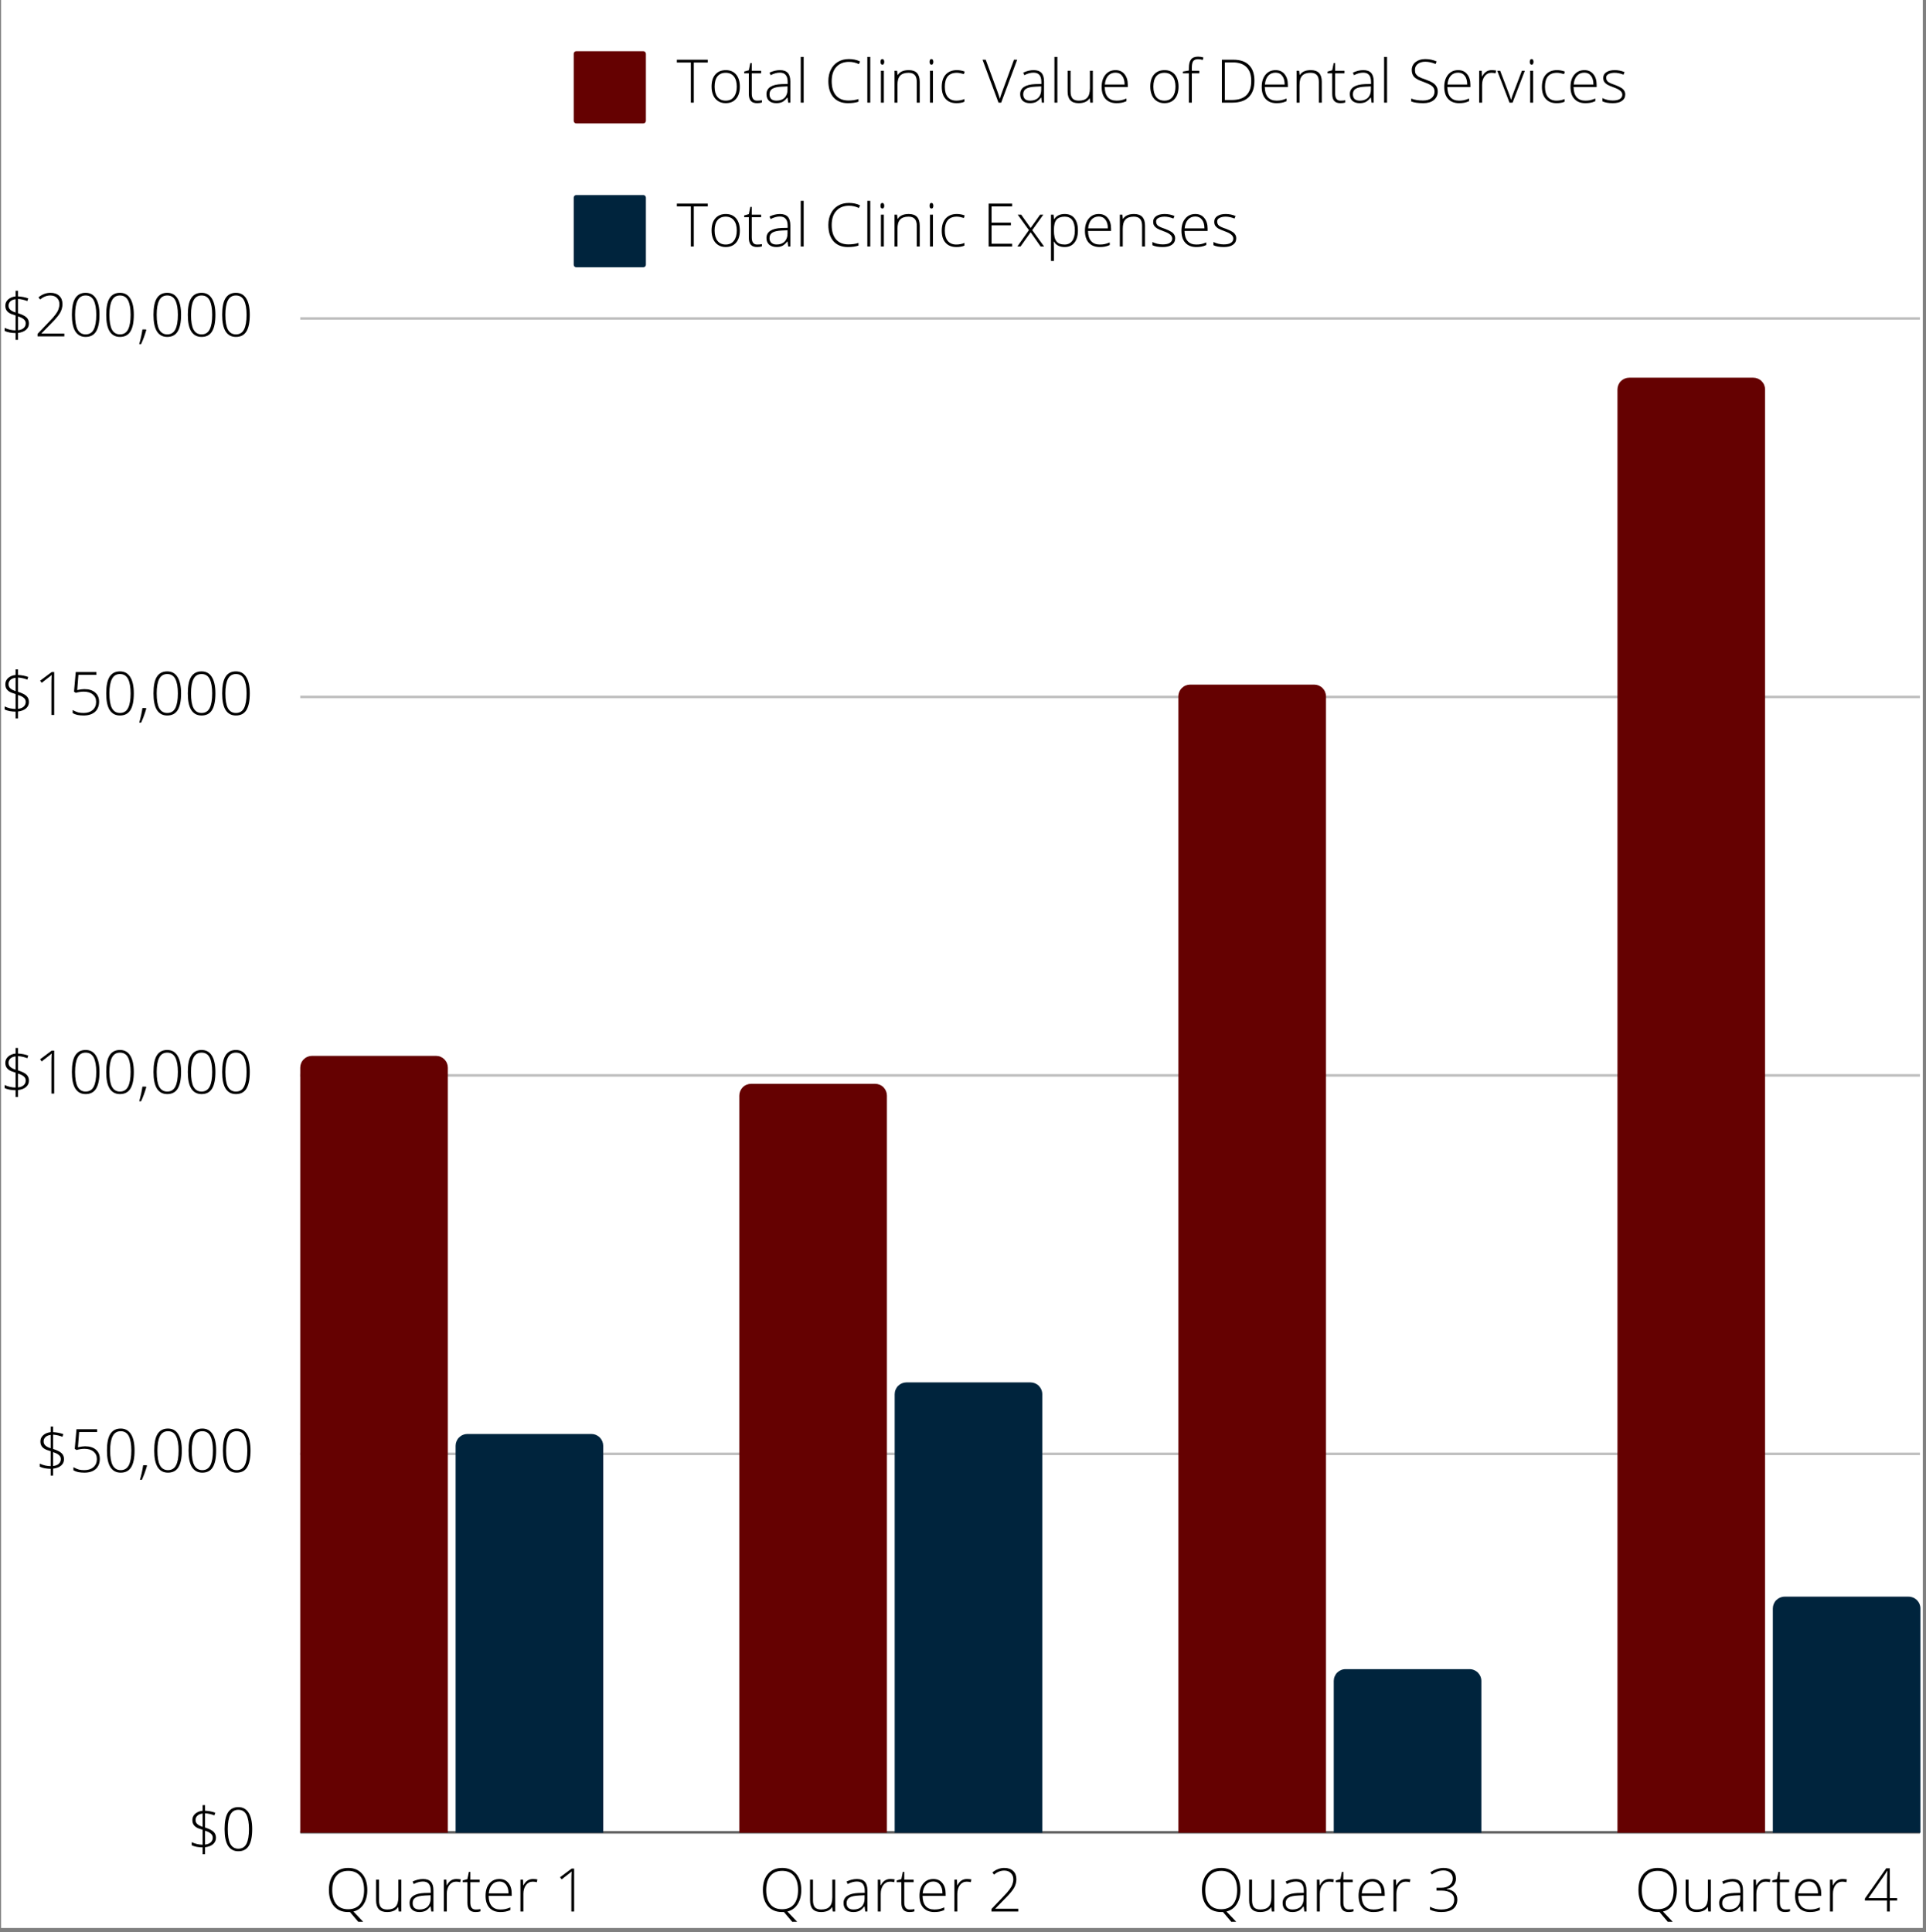<?xml version="1.0" encoding="UTF-8"?>
<svg xmlns="http://www.w3.org/2000/svg" xmlns:xlink="http://www.w3.org/1999/xlink" width="301" zoomAndPan="magnify" viewBox="0 0 225.75 226.5" height="302" preserveAspectRatio="xMidYMid meet" version="1.0">
  <rect x="0" y="0" width="225.75" height="226.5" fill="#808080" stroke="none"/>
  <defs>
    <g></g>
    <clipPath id="c494087cf1">
      <path d="M 0.125 0 L 225.375 0 L 225.375 226 L 0.125 226 Z M 0.125 0 " clip-rule="nonzero"></path>
    </clipPath>
    <clipPath id="dfc8fa3f3d">
      <path d="M 0.125 122 L 30 122 L 30 130 L 0.125 130 Z M 0.125 122 " clip-rule="nonzero"></path>
    </clipPath>
    <clipPath id="4702bf31bc">
      <path d="M 0.125 78 L 30 78 L 30 85 L 0.125 85 Z M 0.125 78 " clip-rule="nonzero"></path>
    </clipPath>
    <clipPath id="59ddc0f58e">
      <path d="M 0.125 34 L 30 34 L 30 41 L 0.125 41 Z M 0.125 34 " clip-rule="nonzero"></path>
    </clipPath>
    <clipPath id="b7ccc95237">
      <path d="M 35 214 L 225.375 214 L 225.375 215 L 35 215 Z M 35 214 " clip-rule="nonzero"></path>
    </clipPath>
    <clipPath id="6591b2cfff">
      <path d="M 35 170 L 225.375 170 L 225.375 171 L 35 171 Z M 35 170 " clip-rule="nonzero"></path>
    </clipPath>
    <clipPath id="761b341e73">
      <path d="M 35 125 L 225.375 125 L 225.375 127 L 35 127 Z M 35 125 " clip-rule="nonzero"></path>
    </clipPath>
    <clipPath id="3b7976b548">
      <path d="M 35 81 L 225.375 81 L 225.375 82 L 35 82 Z M 35 81 " clip-rule="nonzero"></path>
    </clipPath>
    <clipPath id="c1bb63cba8">
      <path d="M 35 37 L 225.375 37 L 225.375 38 L 35 38 Z M 35 37 " clip-rule="nonzero"></path>
    </clipPath>
    <clipPath id="ce591c4679">
      <path d="M 35.191 123.77 L 52.492 123.77 L 52.492 214.844 L 35.191 214.844 Z M 35.191 123.77 " clip-rule="nonzero"></path>
    </clipPath>
    <clipPath id="21f00b87ad">
      <path d="M 53.402 168.094 L 70.703 168.094 L 70.703 214.844 L 53.402 214.844 Z M 53.402 168.094 " clip-rule="nonzero"></path>
    </clipPath>
    <clipPath id="7bd7fdb6af">
      <path d="M 86.656 127.047 L 103.957 127.047 L 103.957 214.844 L 86.656 214.844 Z M 86.656 127.047 " clip-rule="nonzero"></path>
    </clipPath>
    <clipPath id="e577a61081">
      <path d="M 104.867 162.047 L 122.168 162.047 L 122.168 214.844 L 104.867 214.844 Z M 104.867 162.047 " clip-rule="nonzero"></path>
    </clipPath>
    <clipPath id="599f956e0a">
      <path d="M 138.121 80.25 L 155.422 80.25 L 155.422 214.844 L 138.121 214.844 Z M 138.121 80.25 " clip-rule="nonzero"></path>
    </clipPath>
    <clipPath id="98e47ed20f">
      <path d="M 156.332 195.66 L 173.633 195.66 L 173.633 214.844 L 156.332 214.844 Z M 156.332 195.66 " clip-rule="nonzero"></path>
    </clipPath>
    <clipPath id="a3567690df">
      <path d="M 189.586 44.273 L 206.887 44.273 L 206.887 214.844 L 189.586 214.844 Z M 189.586 44.273 " clip-rule="nonzero"></path>
    </clipPath>
    <clipPath id="1cb2f0af43">
      <path d="M 207.797 187.164 L 225.098 187.164 L 225.098 214.844 L 207.797 214.844 Z M 207.797 187.164 " clip-rule="nonzero"></path>
    </clipPath>
  </defs>
  <g clip-path="url(#c494087cf1)">
    <path fill="#ffffff" d="M 0.125 0 L 225.375 0 L 225.375 226 L 0.125 226 Z M 0.125 0 " fill-opacity="1" fill-rule="nonzero"></path>
  </g>
  <path fill="#650101" d="M 67.543 6 L 75.406 6 C 75.488 6 75.559 6.031 75.617 6.09 C 75.676 6.148 75.707 6.219 75.707 6.301 L 75.707 14.164 C 75.707 14.246 75.676 14.316 75.617 14.375 C 75.559 14.434 75.488 14.465 75.406 14.465 L 67.543 14.465 C 67.461 14.465 67.391 14.434 67.332 14.375 C 67.273 14.316 67.246 14.246 67.246 14.164 L 67.246 6.301 C 67.246 6.219 67.273 6.148 67.332 6.09 C 67.391 6.031 67.461 6 67.543 6 Z M 67.543 6 " fill-opacity="1" fill-rule="nonzero"></path>
  <g fill="#000000" fill-opacity="1">
    <g transform="translate(79.304, 12.032)">
      <g>
        <path d="M 2.016 0 L 1.672 0 L 1.672 -4.703 L 0.031 -4.703 L 0.031 -5.031 L 3.656 -5.031 L 3.656 -4.703 L 2.016 -4.703 Z M 2.016 0 "></path>
      </g>
    </g>
    <g transform="translate(82.999, 12.032)">
      <g>
        <path d="M 3.719 -1.875 C 3.719 -1.258 3.566 -0.781 3.266 -0.438 C 2.973 -0.102 2.566 0.062 2.047 0.062 C 1.723 0.062 1.438 -0.016 1.188 -0.172 C 0.938 -0.328 0.742 -0.551 0.609 -0.844 C 0.473 -1.145 0.406 -1.488 0.406 -1.875 C 0.406 -2.488 0.551 -2.961 0.844 -3.297 C 1.145 -3.641 1.555 -3.812 2.078 -3.812 C 2.586 -3.812 2.988 -3.641 3.281 -3.297 C 3.57 -2.953 3.719 -2.477 3.719 -1.875 Z M 0.766 -1.875 C 0.766 -1.363 0.875 -0.961 1.094 -0.672 C 1.32 -0.379 1.645 -0.234 2.062 -0.234 C 2.477 -0.234 2.797 -0.379 3.016 -0.672 C 3.242 -0.961 3.359 -1.363 3.359 -1.875 C 3.359 -2.395 3.242 -2.797 3.016 -3.078 C 2.785 -3.359 2.469 -3.5 2.062 -3.5 C 1.645 -3.5 1.32 -3.359 1.094 -3.078 C 0.875 -2.797 0.766 -2.395 0.766 -1.875 Z M 0.766 -1.875 "></path>
      </g>
    </g>
    <g transform="translate(87.131, 12.032)">
      <g>
        <path d="M 1.609 -0.234 C 1.828 -0.234 2.016 -0.25 2.172 -0.281 L 2.172 -0.016 C 2.016 0.035 1.828 0.062 1.609 0.062 C 1.273 0.062 1.031 -0.023 0.875 -0.203 C 0.719 -0.379 0.641 -0.656 0.641 -1.031 L 0.641 -3.438 L 0.094 -3.438 L 0.094 -3.641 L 0.641 -3.797 L 0.812 -4.641 L 0.984 -4.641 L 0.984 -3.734 L 2.078 -3.734 L 2.078 -3.438 L 0.984 -3.438 L 0.984 -1.078 C 0.984 -0.785 1.035 -0.57 1.141 -0.438 C 1.242 -0.301 1.398 -0.234 1.609 -0.234 Z M 1.609 -0.234 "></path>
      </g>
    </g>
    <g transform="translate(89.494, 12.032)">
      <g>
        <path d="M 2.891 0 L 2.812 -0.594 L 2.781 -0.594 C 2.594 -0.352 2.398 -0.18 2.203 -0.078 C 2.004 0.016 1.77 0.062 1.5 0.062 C 1.133 0.062 0.848 -0.031 0.641 -0.219 C 0.441 -0.406 0.344 -0.664 0.344 -1 C 0.344 -1.363 0.492 -1.645 0.797 -1.844 C 1.098 -2.039 1.535 -2.148 2.109 -2.172 L 2.828 -2.188 L 2.828 -2.438 C 2.828 -2.789 2.754 -3.055 2.609 -3.234 C 2.461 -3.422 2.227 -3.516 1.906 -3.516 C 1.562 -3.516 1.203 -3.414 0.828 -3.219 L 0.703 -3.516 C 1.117 -3.711 1.523 -3.812 1.922 -3.812 C 2.336 -3.812 2.645 -3.703 2.844 -3.484 C 3.039 -3.273 3.141 -2.941 3.141 -2.484 L 3.141 0 Z M 1.516 -0.234 C 1.922 -0.234 2.238 -0.348 2.469 -0.578 C 2.695 -0.805 2.812 -1.125 2.812 -1.531 L 2.812 -1.906 L 2.156 -1.875 C 1.633 -1.852 1.258 -1.77 1.031 -1.625 C 0.812 -1.488 0.703 -1.273 0.703 -0.984 C 0.703 -0.742 0.77 -0.555 0.906 -0.422 C 1.051 -0.297 1.254 -0.234 1.516 -0.234 Z M 1.516 -0.234 "></path>
      </g>
    </g>
    <g transform="translate(93.23, 12.032)">
      <g>
        <path d="M 0.969 0 L 0.625 0 L 0.625 -5.359 L 0.969 -5.359 Z M 0.969 0 "></path>
      </g>
    </g>
    <g transform="translate(94.824, 12.032)">
      <g></g>
    </g>
    <g transform="translate(96.656, 12.032)">
      <g>
        <path d="M 2.859 -4.781 C 2.223 -4.781 1.723 -4.578 1.359 -4.172 C 1.004 -3.773 0.828 -3.223 0.828 -2.516 C 0.828 -1.797 0.992 -1.238 1.328 -0.844 C 1.672 -0.445 2.16 -0.25 2.797 -0.25 C 3.223 -0.25 3.613 -0.305 3.969 -0.422 L 3.969 -0.109 C 3.633 0.004 3.219 0.062 2.719 0.062 C 2.008 0.062 1.453 -0.16 1.047 -0.609 C 0.641 -1.066 0.438 -1.707 0.438 -2.531 C 0.438 -3.039 0.535 -3.488 0.734 -3.875 C 0.93 -4.27 1.207 -4.57 1.562 -4.781 C 1.926 -5 2.352 -5.109 2.844 -5.109 C 3.332 -5.109 3.77 -5.016 4.156 -4.828 L 4.016 -4.516 C 3.648 -4.691 3.266 -4.781 2.859 -4.781 Z M 2.859 -4.781 "></path>
      </g>
    </g>
    <g transform="translate(101.036, 12.032)">
      <g>
        <path d="M 0.969 0 L 0.625 0 L 0.625 -5.359 L 0.969 -5.359 Z M 0.969 0 "></path>
      </g>
    </g>
    <g transform="translate(102.63, 12.032)">
      <g>
        <path d="M 0.969 0 L 0.625 0 L 0.625 -3.734 L 0.969 -3.734 Z M 0.578 -4.781 C 0.578 -5 0.648 -5.109 0.797 -5.109 C 0.867 -5.109 0.922 -5.078 0.953 -5.016 C 0.992 -4.961 1.016 -4.883 1.016 -4.781 C 1.016 -4.676 0.992 -4.594 0.953 -4.531 C 0.922 -4.477 0.867 -4.453 0.797 -4.453 C 0.648 -4.453 0.578 -4.562 0.578 -4.781 Z M 0.578 -4.781 "></path>
      </g>
    </g>
    <g transform="translate(104.225, 12.032)">
      <g>
        <path d="M 3.234 0 L 3.234 -2.422 C 3.234 -2.797 3.156 -3.066 3 -3.234 C 2.844 -3.41 2.598 -3.5 2.266 -3.5 C 1.816 -3.5 1.488 -3.383 1.281 -3.156 C 1.07 -2.938 0.969 -2.57 0.969 -2.062 L 0.969 0 L 0.625 0 L 0.625 -3.734 L 0.922 -3.734 L 0.984 -3.234 L 1 -3.234 C 1.238 -3.617 1.672 -3.812 2.297 -3.812 C 3.148 -3.812 3.578 -3.359 3.578 -2.453 L 3.578 0 Z M 3.234 0 "></path>
      </g>
    </g>
    <g transform="translate(108.384, 12.032)">
      <g>
        <path d="M 0.969 0 L 0.625 0 L 0.625 -3.734 L 0.969 -3.734 Z M 0.578 -4.781 C 0.578 -5 0.648 -5.109 0.797 -5.109 C 0.867 -5.109 0.922 -5.078 0.953 -5.016 C 0.992 -4.961 1.016 -4.883 1.016 -4.781 C 1.016 -4.676 0.992 -4.594 0.953 -4.531 C 0.922 -4.477 0.867 -4.453 0.797 -4.453 C 0.648 -4.453 0.578 -4.562 0.578 -4.781 Z M 0.578 -4.781 "></path>
      </g>
    </g>
    <g transform="translate(109.979, 12.032)">
      <g>
        <path d="M 2.125 0.062 C 1.582 0.062 1.16 -0.102 0.859 -0.438 C 0.555 -0.77 0.406 -1.238 0.406 -1.844 C 0.406 -2.469 0.562 -2.953 0.875 -3.297 C 1.195 -3.641 1.629 -3.812 2.172 -3.812 C 2.492 -3.812 2.801 -3.754 3.094 -3.641 L 3 -3.344 C 2.676 -3.445 2.398 -3.5 2.172 -3.5 C 1.703 -3.5 1.348 -3.359 1.109 -3.078 C 0.879 -2.797 0.766 -2.391 0.766 -1.859 C 0.766 -1.348 0.879 -0.945 1.109 -0.656 C 1.348 -0.375 1.68 -0.234 2.109 -0.234 C 2.453 -0.234 2.77 -0.297 3.062 -0.422 L 3.062 -0.109 C 2.82 0.004 2.508 0.062 2.125 0.062 Z M 2.125 0.062 "></path>
      </g>
    </g>
    <g transform="translate(113.329, 12.032)">
      <g></g>
    </g>
    <g transform="translate(115.161, 12.032)">
      <g>
        <path d="M 3.688 -5.031 L 4.062 -5.031 L 2.188 0 L 1.875 0 L 0 -5.031 L 0.375 -5.031 L 1.641 -1.609 C 1.836 -1.086 1.969 -0.695 2.031 -0.438 C 2.07 -0.613 2.16 -0.883 2.297 -1.25 Z M 3.688 -5.031 "></path>
      </g>
    </g>
    <g transform="translate(119.231, 12.032)">
      <g>
        <path d="M 2.891 0 L 2.812 -0.594 L 2.781 -0.594 C 2.594 -0.352 2.398 -0.18 2.203 -0.078 C 2.004 0.016 1.77 0.062 1.5 0.062 C 1.133 0.062 0.848 -0.031 0.641 -0.219 C 0.441 -0.406 0.344 -0.664 0.344 -1 C 0.344 -1.363 0.492 -1.645 0.797 -1.844 C 1.098 -2.039 1.535 -2.148 2.109 -2.172 L 2.828 -2.188 L 2.828 -2.438 C 2.828 -2.789 2.754 -3.055 2.609 -3.234 C 2.461 -3.422 2.227 -3.516 1.906 -3.516 C 1.562 -3.516 1.203 -3.414 0.828 -3.219 L 0.703 -3.516 C 1.117 -3.711 1.523 -3.812 1.922 -3.812 C 2.336 -3.812 2.645 -3.703 2.844 -3.484 C 3.039 -3.273 3.141 -2.941 3.141 -2.484 L 3.141 0 Z M 1.516 -0.234 C 1.922 -0.234 2.238 -0.348 2.469 -0.578 C 2.695 -0.805 2.812 -1.125 2.812 -1.531 L 2.812 -1.906 L 2.156 -1.875 C 1.633 -1.852 1.258 -1.77 1.031 -1.625 C 0.812 -1.488 0.703 -1.273 0.703 -0.984 C 0.703 -0.742 0.77 -0.555 0.906 -0.422 C 1.051 -0.297 1.254 -0.234 1.516 -0.234 Z M 1.516 -0.234 "></path>
      </g>
    </g>
    <g transform="translate(122.967, 12.032)">
      <g>
        <path d="M 0.969 0 L 0.625 0 L 0.625 -5.359 L 0.969 -5.359 Z M 0.969 0 "></path>
      </g>
    </g>
    <g transform="translate(124.561, 12.032)">
      <g>
        <path d="M 0.922 -3.734 L 0.922 -1.312 C 0.922 -0.938 1 -0.66 1.156 -0.484 C 1.312 -0.316 1.555 -0.234 1.891 -0.234 C 2.336 -0.234 2.664 -0.348 2.875 -0.578 C 3.082 -0.805 3.188 -1.172 3.188 -1.672 L 3.188 -3.734 L 3.531 -3.734 L 3.531 0 L 3.234 0 L 3.172 -0.516 L 3.156 -0.516 C 2.914 -0.129 2.484 0.062 1.859 0.062 C 1.004 0.062 0.578 -0.391 0.578 -1.297 L 0.578 -3.734 Z M 0.922 -3.734 "></path>
      </g>
    </g>
    <g transform="translate(128.721, 12.032)">
      <g>
        <path d="M 2.141 0.062 C 1.598 0.062 1.172 -0.102 0.859 -0.438 C 0.555 -0.77 0.406 -1.238 0.406 -1.844 C 0.406 -2.438 0.551 -2.91 0.844 -3.266 C 1.145 -3.629 1.539 -3.812 2.031 -3.812 C 2.477 -3.812 2.828 -3.656 3.078 -3.344 C 3.336 -3.039 3.469 -2.625 3.469 -2.094 L 3.469 -1.828 L 0.766 -1.828 C 0.773 -1.305 0.895 -0.91 1.125 -0.641 C 1.363 -0.367 1.703 -0.234 2.141 -0.234 C 2.348 -0.234 2.531 -0.25 2.688 -0.281 C 2.852 -0.312 3.062 -0.379 3.312 -0.484 L 3.312 -0.172 C 3.102 -0.078 2.906 -0.016 2.719 0.016 C 2.539 0.047 2.348 0.062 2.141 0.062 Z M 2.031 -3.516 C 1.676 -3.516 1.391 -3.395 1.172 -3.156 C 0.953 -2.914 0.82 -2.57 0.781 -2.125 L 3.094 -2.125 C 3.094 -2.562 3 -2.898 2.812 -3.141 C 2.625 -3.391 2.363 -3.516 2.031 -3.516 Z M 2.031 -3.516 "></path>
      </g>
    </g>
    <g transform="translate(132.592, 12.032)">
      <g></g>
    </g>
    <g transform="translate(134.423, 12.032)">
      <g>
        <path d="M 3.719 -1.875 C 3.719 -1.258 3.566 -0.781 3.266 -0.438 C 2.973 -0.102 2.566 0.062 2.047 0.062 C 1.723 0.062 1.438 -0.016 1.188 -0.172 C 0.938 -0.328 0.742 -0.551 0.609 -0.844 C 0.473 -1.145 0.406 -1.488 0.406 -1.875 C 0.406 -2.488 0.551 -2.961 0.844 -3.297 C 1.145 -3.641 1.555 -3.812 2.078 -3.812 C 2.586 -3.812 2.988 -3.641 3.281 -3.297 C 3.57 -2.953 3.719 -2.477 3.719 -1.875 Z M 0.766 -1.875 C 0.766 -1.363 0.875 -0.961 1.094 -0.672 C 1.32 -0.379 1.645 -0.234 2.062 -0.234 C 2.477 -0.234 2.797 -0.379 3.016 -0.672 C 3.242 -0.961 3.359 -1.363 3.359 -1.875 C 3.359 -2.395 3.242 -2.797 3.016 -3.078 C 2.785 -3.359 2.469 -3.5 2.062 -3.5 C 1.645 -3.5 1.32 -3.359 1.094 -3.078 C 0.875 -2.797 0.766 -2.395 0.766 -1.875 Z M 0.766 -1.875 "></path>
      </g>
    </g>
    <g transform="translate(138.556, 12.032)">
      <g>
        <path d="M 2.016 -3.438 L 1.141 -3.438 L 1.141 0 L 0.797 0 L 0.797 -3.438 L 0.094 -3.438 L 0.094 -3.641 L 0.797 -3.766 L 0.797 -4.062 C 0.797 -4.52 0.879 -4.852 1.047 -5.062 C 1.211 -5.281 1.488 -5.391 1.875 -5.391 C 2.082 -5.391 2.289 -5.359 2.5 -5.297 L 2.422 -5 C 2.234 -5.062 2.051 -5.094 1.875 -5.094 C 1.602 -5.094 1.41 -5.016 1.297 -4.859 C 1.191 -4.703 1.141 -4.445 1.141 -4.094 L 1.141 -3.734 L 2.016 -3.734 Z M 2.016 -3.438 "></path>
      </g>
    </g>
    <g transform="translate(140.67, 12.032)">
      <g></g>
    </g>
    <g transform="translate(142.502, 12.032)">
      <g>
        <path d="M 4.531 -2.562 C 4.531 -1.719 4.305 -1.078 3.859 -0.641 C 3.422 -0.211 2.773 0 1.922 0 L 0.719 0 L 0.719 -5.031 L 2.078 -5.031 C 2.879 -5.031 3.488 -4.816 3.906 -4.391 C 4.32 -3.973 4.531 -3.363 4.531 -2.562 Z M 4.156 -2.547 C 4.156 -3.266 3.969 -3.805 3.594 -4.172 C 3.227 -4.535 2.691 -4.719 1.984 -4.719 L 1.062 -4.719 L 1.062 -0.312 L 1.891 -0.312 C 3.398 -0.312 4.156 -1.055 4.156 -2.547 Z M 4.156 -2.547 "></path>
      </g>
    </g>
    <g transform="translate(147.481, 12.032)">
      <g>
        <path d="M 2.141 0.062 C 1.598 0.062 1.172 -0.102 0.859 -0.438 C 0.555 -0.77 0.406 -1.238 0.406 -1.844 C 0.406 -2.438 0.551 -2.91 0.844 -3.266 C 1.145 -3.629 1.539 -3.812 2.031 -3.812 C 2.477 -3.812 2.828 -3.656 3.078 -3.344 C 3.336 -3.039 3.469 -2.625 3.469 -2.094 L 3.469 -1.828 L 0.766 -1.828 C 0.773 -1.305 0.895 -0.91 1.125 -0.641 C 1.363 -0.367 1.703 -0.234 2.141 -0.234 C 2.348 -0.234 2.531 -0.25 2.688 -0.281 C 2.852 -0.312 3.062 -0.379 3.312 -0.484 L 3.312 -0.172 C 3.102 -0.078 2.906 -0.016 2.719 0.016 C 2.539 0.047 2.348 0.062 2.141 0.062 Z M 2.031 -3.516 C 1.676 -3.516 1.391 -3.395 1.172 -3.156 C 0.953 -2.914 0.82 -2.57 0.781 -2.125 L 3.094 -2.125 C 3.094 -2.562 3 -2.898 2.812 -3.141 C 2.625 -3.391 2.363 -3.516 2.031 -3.516 Z M 2.031 -3.516 "></path>
      </g>
    </g>
    <g transform="translate(151.351, 12.032)">
      <g>
        <path d="M 3.234 0 L 3.234 -2.422 C 3.234 -2.797 3.156 -3.066 3 -3.234 C 2.844 -3.41 2.598 -3.5 2.266 -3.5 C 1.816 -3.5 1.488 -3.383 1.281 -3.156 C 1.07 -2.938 0.969 -2.57 0.969 -2.062 L 0.969 0 L 0.625 0 L 0.625 -3.734 L 0.922 -3.734 L 0.984 -3.234 L 1 -3.234 C 1.238 -3.617 1.672 -3.812 2.297 -3.812 C 3.148 -3.812 3.578 -3.359 3.578 -2.453 L 3.578 0 Z M 3.234 0 "></path>
      </g>
    </g>
    <g transform="translate(155.511, 12.032)">
      <g>
        <path d="M 1.609 -0.234 C 1.828 -0.234 2.016 -0.25 2.172 -0.281 L 2.172 -0.016 C 2.016 0.035 1.828 0.062 1.609 0.062 C 1.273 0.062 1.031 -0.023 0.875 -0.203 C 0.719 -0.379 0.641 -0.656 0.641 -1.031 L 0.641 -3.438 L 0.094 -3.438 L 0.094 -3.641 L 0.641 -3.797 L 0.812 -4.641 L 0.984 -4.641 L 0.984 -3.734 L 2.078 -3.734 L 2.078 -3.438 L 0.984 -3.438 L 0.984 -1.078 C 0.984 -0.785 1.035 -0.57 1.141 -0.438 C 1.242 -0.301 1.398 -0.234 1.609 -0.234 Z M 1.609 -0.234 "></path>
      </g>
    </g>
    <g transform="translate(157.873, 12.032)">
      <g>
        <path d="M 2.891 0 L 2.812 -0.594 L 2.781 -0.594 C 2.594 -0.352 2.398 -0.18 2.203 -0.078 C 2.004 0.016 1.77 0.062 1.5 0.062 C 1.133 0.062 0.848 -0.031 0.641 -0.219 C 0.441 -0.406 0.344 -0.664 0.344 -1 C 0.344 -1.363 0.492 -1.645 0.797 -1.844 C 1.098 -2.039 1.535 -2.148 2.109 -2.172 L 2.828 -2.188 L 2.828 -2.438 C 2.828 -2.789 2.754 -3.055 2.609 -3.234 C 2.461 -3.422 2.227 -3.516 1.906 -3.516 C 1.562 -3.516 1.203 -3.414 0.828 -3.219 L 0.703 -3.516 C 1.117 -3.711 1.523 -3.812 1.922 -3.812 C 2.336 -3.812 2.645 -3.703 2.844 -3.484 C 3.039 -3.273 3.141 -2.941 3.141 -2.484 L 3.141 0 Z M 1.516 -0.234 C 1.922 -0.234 2.238 -0.348 2.469 -0.578 C 2.695 -0.805 2.812 -1.125 2.812 -1.531 L 2.812 -1.906 L 2.156 -1.875 C 1.633 -1.852 1.258 -1.77 1.031 -1.625 C 0.812 -1.488 0.703 -1.273 0.703 -0.984 C 0.703 -0.742 0.77 -0.555 0.906 -0.422 C 1.051 -0.297 1.254 -0.234 1.516 -0.234 Z M 1.516 -0.234 "></path>
      </g>
    </g>
    <g transform="translate(161.609, 12.032)">
      <g>
        <path d="M 0.969 0 L 0.625 0 L 0.625 -5.359 L 0.969 -5.359 Z M 0.969 0 "></path>
      </g>
    </g>
    <g transform="translate(163.204, 12.032)">
      <g></g>
    </g>
    <g transform="translate(165.036, 12.032)">
      <g>
        <path d="M 3.484 -1.297 C 3.484 -0.879 3.328 -0.547 3.016 -0.297 C 2.711 -0.055 2.305 0.062 1.797 0.062 C 1.18 0.062 0.707 -0.004 0.375 -0.141 L 0.375 -0.484 C 0.738 -0.328 1.203 -0.25 1.766 -0.25 C 2.18 -0.25 2.508 -0.344 2.75 -0.531 C 2.988 -0.727 3.109 -0.977 3.109 -1.281 C 3.109 -1.469 3.066 -1.625 2.984 -1.75 C 2.91 -1.875 2.781 -1.988 2.594 -2.094 C 2.414 -2.195 2.148 -2.312 1.797 -2.438 C 1.285 -2.613 0.93 -2.801 0.734 -3 C 0.535 -3.207 0.438 -3.484 0.438 -3.828 C 0.438 -4.203 0.582 -4.508 0.875 -4.75 C 1.176 -4.988 1.555 -5.109 2.016 -5.109 C 2.492 -5.109 2.941 -5.016 3.359 -4.828 L 3.234 -4.531 C 2.805 -4.707 2.406 -4.797 2.031 -4.797 C 1.656 -4.797 1.359 -4.707 1.141 -4.531 C 0.922 -4.363 0.812 -4.129 0.812 -3.828 C 0.812 -3.641 0.844 -3.488 0.906 -3.375 C 0.977 -3.258 1.086 -3.148 1.234 -3.047 C 1.391 -2.953 1.656 -2.844 2.031 -2.719 C 2.426 -2.582 2.723 -2.445 2.922 -2.312 C 3.117 -2.188 3.258 -2.039 3.344 -1.875 C 3.438 -1.719 3.484 -1.523 3.484 -1.297 Z M 3.484 -1.297 "></path>
      </g>
    </g>
    <g transform="translate(168.878, 12.032)">
      <g>
        <path d="M 2.141 0.062 C 1.598 0.062 1.172 -0.102 0.859 -0.438 C 0.555 -0.77 0.406 -1.238 0.406 -1.844 C 0.406 -2.438 0.551 -2.91 0.844 -3.266 C 1.145 -3.629 1.539 -3.812 2.031 -3.812 C 2.477 -3.812 2.828 -3.656 3.078 -3.344 C 3.336 -3.039 3.469 -2.625 3.469 -2.094 L 3.469 -1.828 L 0.766 -1.828 C 0.773 -1.305 0.895 -0.91 1.125 -0.641 C 1.363 -0.367 1.703 -0.234 2.141 -0.234 C 2.348 -0.234 2.531 -0.25 2.688 -0.281 C 2.852 -0.312 3.062 -0.379 3.312 -0.484 L 3.312 -0.172 C 3.102 -0.078 2.906 -0.016 2.719 0.016 C 2.539 0.047 2.348 0.062 2.141 0.062 Z M 2.031 -3.516 C 1.676 -3.516 1.391 -3.395 1.172 -3.156 C 0.953 -2.914 0.82 -2.57 0.781 -2.125 L 3.094 -2.125 C 3.094 -2.562 3 -2.898 2.812 -3.141 C 2.625 -3.391 2.363 -3.516 2.031 -3.516 Z M 2.031 -3.516 "></path>
      </g>
    </g>
    <g transform="translate(172.749, 12.032)">
      <g>
        <path d="M 2.094 -3.812 C 2.258 -3.812 2.43 -3.797 2.609 -3.766 L 2.547 -3.438 C 2.391 -3.477 2.227 -3.5 2.062 -3.5 C 1.738 -3.5 1.473 -3.363 1.266 -3.094 C 1.066 -2.82 0.969 -2.477 0.969 -2.062 L 0.969 0 L 0.625 0 L 0.625 -3.734 L 0.922 -3.734 L 0.953 -3.062 L 0.969 -3.062 C 1.125 -3.344 1.289 -3.535 1.469 -3.641 C 1.645 -3.754 1.852 -3.812 2.094 -3.812 Z M 2.094 -3.812 "></path>
      </g>
    </g>
    <g transform="translate(175.493, 12.032)">
      <g>
        <path d="M 1.438 0 L 0 -3.734 L 0.344 -3.734 L 1.312 -1.203 C 1.445 -0.867 1.547 -0.582 1.609 -0.344 L 1.625 -0.344 C 1.719 -0.656 1.816 -0.941 1.922 -1.203 L 2.891 -3.734 L 3.234 -3.734 L 1.797 0 Z M 1.438 0 "></path>
      </g>
    </g>
    <g transform="translate(178.73, 12.032)">
      <g>
        <path d="M 0.969 0 L 0.625 0 L 0.625 -3.734 L 0.969 -3.734 Z M 0.578 -4.781 C 0.578 -5 0.648 -5.109 0.797 -5.109 C 0.867 -5.109 0.922 -5.078 0.953 -5.016 C 0.992 -4.961 1.016 -4.883 1.016 -4.781 C 1.016 -4.676 0.992 -4.594 0.953 -4.531 C 0.922 -4.477 0.867 -4.453 0.797 -4.453 C 0.648 -4.453 0.578 -4.562 0.578 -4.781 Z M 0.578 -4.781 "></path>
      </g>
    </g>
    <g transform="translate(180.324, 12.032)">
      <g>
        <path d="M 2.125 0.062 C 1.582 0.062 1.16 -0.102 0.859 -0.438 C 0.555 -0.77 0.406 -1.238 0.406 -1.844 C 0.406 -2.469 0.562 -2.953 0.875 -3.297 C 1.195 -3.641 1.629 -3.812 2.172 -3.812 C 2.492 -3.812 2.801 -3.754 3.094 -3.641 L 3 -3.344 C 2.676 -3.445 2.398 -3.5 2.172 -3.5 C 1.703 -3.5 1.348 -3.359 1.109 -3.078 C 0.879 -2.797 0.766 -2.391 0.766 -1.859 C 0.766 -1.348 0.879 -0.945 1.109 -0.656 C 1.348 -0.375 1.68 -0.234 2.109 -0.234 C 2.453 -0.234 2.77 -0.297 3.062 -0.422 L 3.062 -0.109 C 2.82 0.004 2.508 0.062 2.125 0.062 Z M 2.125 0.062 "></path>
      </g>
    </g>
    <g transform="translate(183.675, 12.032)">
      <g>
        <path d="M 2.141 0.062 C 1.598 0.062 1.172 -0.102 0.859 -0.438 C 0.555 -0.77 0.406 -1.238 0.406 -1.844 C 0.406 -2.438 0.551 -2.91 0.844 -3.266 C 1.145 -3.629 1.539 -3.812 2.031 -3.812 C 2.477 -3.812 2.828 -3.656 3.078 -3.344 C 3.336 -3.039 3.469 -2.625 3.469 -2.094 L 3.469 -1.828 L 0.766 -1.828 C 0.773 -1.305 0.895 -0.91 1.125 -0.641 C 1.363 -0.367 1.703 -0.234 2.141 -0.234 C 2.348 -0.234 2.531 -0.25 2.688 -0.281 C 2.852 -0.312 3.062 -0.379 3.312 -0.484 L 3.312 -0.172 C 3.102 -0.078 2.906 -0.016 2.719 0.016 C 2.539 0.047 2.348 0.062 2.141 0.062 Z M 2.031 -3.516 C 1.676 -3.516 1.391 -3.395 1.172 -3.156 C 0.953 -2.914 0.82 -2.57 0.781 -2.125 L 3.094 -2.125 C 3.094 -2.562 3 -2.898 2.812 -3.141 C 2.625 -3.391 2.363 -3.516 2.031 -3.516 Z M 2.031 -3.516 "></path>
      </g>
    </g>
    <g transform="translate(187.545, 12.032)">
      <g>
        <path d="M 2.953 -0.969 C 2.953 -0.633 2.82 -0.379 2.562 -0.203 C 2.312 -0.023 1.953 0.062 1.484 0.062 C 0.984 0.062 0.582 -0.008 0.281 -0.156 L 0.281 -0.531 C 0.664 -0.344 1.066 -0.25 1.484 -0.25 C 1.848 -0.25 2.125 -0.305 2.312 -0.422 C 2.508 -0.547 2.609 -0.711 2.609 -0.922 C 2.609 -1.109 2.531 -1.266 2.375 -1.391 C 2.227 -1.523 1.977 -1.656 1.625 -1.781 C 1.25 -1.914 0.984 -2.031 0.828 -2.125 C 0.68 -2.219 0.566 -2.328 0.484 -2.453 C 0.41 -2.578 0.375 -2.727 0.375 -2.906 C 0.375 -3.188 0.492 -3.406 0.734 -3.562 C 0.973 -3.727 1.301 -3.812 1.719 -3.812 C 2.125 -3.812 2.508 -3.734 2.875 -3.578 L 2.75 -3.281 C 2.375 -3.426 2.031 -3.5 1.719 -3.5 C 1.414 -3.5 1.172 -3.445 0.984 -3.344 C 0.805 -3.25 0.719 -3.113 0.719 -2.938 C 0.719 -2.738 0.785 -2.578 0.922 -2.453 C 1.066 -2.336 1.344 -2.211 1.75 -2.078 C 2.082 -1.953 2.328 -1.836 2.484 -1.734 C 2.641 -1.641 2.754 -1.531 2.828 -1.406 C 2.91 -1.281 2.953 -1.133 2.953 -0.969 Z M 2.953 -0.969 "></path>
      </g>
    </g>
  </g>
  <path fill="#00243d" d="M 67.543 22.867 L 75.406 22.867 C 75.488 22.867 75.559 22.895 75.617 22.953 C 75.676 23.012 75.707 23.086 75.707 23.168 L 75.707 31.031 C 75.707 31.113 75.676 31.184 75.617 31.242 C 75.559 31.301 75.488 31.328 75.406 31.328 L 67.543 31.328 C 67.461 31.328 67.391 31.301 67.332 31.242 C 67.273 31.184 67.246 31.113 67.246 31.031 L 67.246 23.168 C 67.246 23.086 67.273 23.012 67.332 22.953 C 67.391 22.895 67.461 22.867 67.543 22.867 Z M 67.543 22.867 " fill-opacity="1" fill-rule="nonzero"></path>
  <g fill="#000000" fill-opacity="1">
    <g transform="translate(79.304, 28.898)">
      <g>
        <path d="M 2.016 0 L 1.672 0 L 1.672 -4.703 L 0.031 -4.703 L 0.031 -5.031 L 3.656 -5.031 L 3.656 -4.703 L 2.016 -4.703 Z M 2.016 0 "></path>
      </g>
    </g>
    <g transform="translate(82.999, 28.898)">
      <g>
        <path d="M 3.719 -1.875 C 3.719 -1.258 3.566 -0.781 3.266 -0.438 C 2.973 -0.102 2.566 0.062 2.047 0.062 C 1.723 0.062 1.438 -0.016 1.188 -0.172 C 0.938 -0.328 0.742 -0.551 0.609 -0.844 C 0.473 -1.145 0.406 -1.488 0.406 -1.875 C 0.406 -2.488 0.551 -2.961 0.844 -3.297 C 1.145 -3.641 1.555 -3.812 2.078 -3.812 C 2.586 -3.812 2.988 -3.641 3.281 -3.297 C 3.57 -2.953 3.719 -2.477 3.719 -1.875 Z M 0.766 -1.875 C 0.766 -1.363 0.875 -0.961 1.094 -0.672 C 1.32 -0.379 1.645 -0.234 2.062 -0.234 C 2.477 -0.234 2.797 -0.379 3.016 -0.672 C 3.242 -0.961 3.359 -1.363 3.359 -1.875 C 3.359 -2.395 3.242 -2.797 3.016 -3.078 C 2.785 -3.359 2.469 -3.5 2.062 -3.5 C 1.645 -3.5 1.32 -3.359 1.094 -3.078 C 0.875 -2.797 0.766 -2.395 0.766 -1.875 Z M 0.766 -1.875 "></path>
      </g>
    </g>
    <g transform="translate(87.131, 28.898)">
      <g>
        <path d="M 1.609 -0.234 C 1.828 -0.234 2.016 -0.25 2.172 -0.281 L 2.172 -0.016 C 2.016 0.035 1.828 0.062 1.609 0.062 C 1.273 0.062 1.031 -0.023 0.875 -0.203 C 0.719 -0.379 0.641 -0.656 0.641 -1.031 L 0.641 -3.438 L 0.094 -3.438 L 0.094 -3.641 L 0.641 -3.797 L 0.812 -4.641 L 0.984 -4.641 L 0.984 -3.734 L 2.078 -3.734 L 2.078 -3.438 L 0.984 -3.438 L 0.984 -1.078 C 0.984 -0.785 1.035 -0.57 1.141 -0.438 C 1.242 -0.301 1.398 -0.234 1.609 -0.234 Z M 1.609 -0.234 "></path>
      </g>
    </g>
    <g transform="translate(89.494, 28.898)">
      <g>
        <path d="M 2.891 0 L 2.812 -0.594 L 2.781 -0.594 C 2.594 -0.352 2.398 -0.18 2.203 -0.078 C 2.004 0.016 1.77 0.062 1.5 0.062 C 1.133 0.062 0.848 -0.031 0.641 -0.219 C 0.441 -0.406 0.344 -0.664 0.344 -1 C 0.344 -1.363 0.492 -1.645 0.797 -1.844 C 1.098 -2.039 1.535 -2.148 2.109 -2.172 L 2.828 -2.188 L 2.828 -2.438 C 2.828 -2.789 2.754 -3.055 2.609 -3.234 C 2.461 -3.422 2.227 -3.516 1.906 -3.516 C 1.562 -3.516 1.203 -3.414 0.828 -3.219 L 0.703 -3.516 C 1.117 -3.711 1.523 -3.812 1.922 -3.812 C 2.336 -3.812 2.645 -3.703 2.844 -3.484 C 3.039 -3.273 3.141 -2.941 3.141 -2.484 L 3.141 0 Z M 1.516 -0.234 C 1.922 -0.234 2.238 -0.348 2.469 -0.578 C 2.695 -0.805 2.812 -1.125 2.812 -1.531 L 2.812 -1.906 L 2.156 -1.875 C 1.633 -1.852 1.258 -1.77 1.031 -1.625 C 0.812 -1.488 0.703 -1.273 0.703 -0.984 C 0.703 -0.742 0.77 -0.555 0.906 -0.422 C 1.051 -0.297 1.254 -0.234 1.516 -0.234 Z M 1.516 -0.234 "></path>
      </g>
    </g>
    <g transform="translate(93.23, 28.898)">
      <g>
        <path d="M 0.969 0 L 0.625 0 L 0.625 -5.359 L 0.969 -5.359 Z M 0.969 0 "></path>
      </g>
    </g>
    <g transform="translate(94.824, 28.898)">
      <g></g>
    </g>
    <g transform="translate(96.656, 28.898)">
      <g>
        <path d="M 2.859 -4.781 C 2.223 -4.781 1.723 -4.578 1.359 -4.172 C 1.004 -3.773 0.828 -3.223 0.828 -2.516 C 0.828 -1.797 0.992 -1.238 1.328 -0.844 C 1.672 -0.445 2.16 -0.25 2.797 -0.25 C 3.223 -0.25 3.613 -0.305 3.969 -0.422 L 3.969 -0.109 C 3.633 0.004 3.219 0.062 2.719 0.062 C 2.008 0.062 1.453 -0.16 1.047 -0.609 C 0.641 -1.066 0.438 -1.707 0.438 -2.531 C 0.438 -3.039 0.535 -3.488 0.734 -3.875 C 0.93 -4.27 1.207 -4.57 1.562 -4.781 C 1.926 -5 2.352 -5.109 2.844 -5.109 C 3.332 -5.109 3.77 -5.016 4.156 -4.828 L 4.016 -4.516 C 3.648 -4.691 3.266 -4.781 2.859 -4.781 Z M 2.859 -4.781 "></path>
      </g>
    </g>
    <g transform="translate(101.036, 28.898)">
      <g>
        <path d="M 0.969 0 L 0.625 0 L 0.625 -5.359 L 0.969 -5.359 Z M 0.969 0 "></path>
      </g>
    </g>
    <g transform="translate(102.63, 28.898)">
      <g>
        <path d="M 0.969 0 L 0.625 0 L 0.625 -3.734 L 0.969 -3.734 Z M 0.578 -4.781 C 0.578 -5 0.648 -5.109 0.797 -5.109 C 0.867 -5.109 0.922 -5.078 0.953 -5.016 C 0.992 -4.961 1.016 -4.883 1.016 -4.781 C 1.016 -4.676 0.992 -4.594 0.953 -4.531 C 0.922 -4.477 0.867 -4.453 0.797 -4.453 C 0.648 -4.453 0.578 -4.562 0.578 -4.781 Z M 0.578 -4.781 "></path>
      </g>
    </g>
    <g transform="translate(104.225, 28.898)">
      <g>
        <path d="M 3.234 0 L 3.234 -2.422 C 3.234 -2.797 3.156 -3.066 3 -3.234 C 2.844 -3.41 2.598 -3.5 2.266 -3.5 C 1.816 -3.5 1.488 -3.383 1.281 -3.156 C 1.07 -2.938 0.969 -2.57 0.969 -2.062 L 0.969 0 L 0.625 0 L 0.625 -3.734 L 0.922 -3.734 L 0.984 -3.234 L 1 -3.234 C 1.238 -3.617 1.672 -3.812 2.297 -3.812 C 3.148 -3.812 3.578 -3.359 3.578 -2.453 L 3.578 0 Z M 3.234 0 "></path>
      </g>
    </g>
    <g transform="translate(108.384, 28.898)">
      <g>
        <path d="M 0.969 0 L 0.625 0 L 0.625 -3.734 L 0.969 -3.734 Z M 0.578 -4.781 C 0.578 -5 0.648 -5.109 0.797 -5.109 C 0.867 -5.109 0.922 -5.078 0.953 -5.016 C 0.992 -4.961 1.016 -4.883 1.016 -4.781 C 1.016 -4.676 0.992 -4.594 0.953 -4.531 C 0.922 -4.477 0.867 -4.453 0.797 -4.453 C 0.648 -4.453 0.578 -4.562 0.578 -4.781 Z M 0.578 -4.781 "></path>
      </g>
    </g>
    <g transform="translate(109.979, 28.898)">
      <g>
        <path d="M 2.125 0.062 C 1.582 0.062 1.16 -0.102 0.859 -0.438 C 0.555 -0.77 0.406 -1.238 0.406 -1.844 C 0.406 -2.469 0.562 -2.953 0.875 -3.297 C 1.195 -3.641 1.629 -3.812 2.172 -3.812 C 2.492 -3.812 2.801 -3.754 3.094 -3.641 L 3 -3.344 C 2.676 -3.445 2.398 -3.5 2.172 -3.5 C 1.703 -3.5 1.348 -3.359 1.109 -3.078 C 0.879 -2.797 0.766 -2.391 0.766 -1.859 C 0.766 -1.348 0.879 -0.945 1.109 -0.656 C 1.348 -0.375 1.68 -0.234 2.109 -0.234 C 2.453 -0.234 2.77 -0.297 3.062 -0.422 L 3.062 -0.109 C 2.82 0.004 2.508 0.062 2.125 0.062 Z M 2.125 0.062 "></path>
      </g>
    </g>
    <g transform="translate(113.329, 28.898)">
      <g></g>
    </g>
    <g transform="translate(115.161, 28.898)">
      <g>
        <path d="M 3.469 0 L 0.719 0 L 0.719 -5.031 L 3.469 -5.031 L 3.469 -4.703 L 1.062 -4.703 L 1.062 -2.797 L 3.328 -2.797 L 3.328 -2.484 L 1.062 -2.484 L 1.062 -0.328 L 3.469 -0.328 Z M 3.469 0 "></path>
      </g>
    </g>
    <g transform="translate(119.052, 28.898)">
      <g>
        <path d="M 1.547 -1.922 L 0.234 -3.734 L 0.641 -3.734 L 1.75 -2.172 L 2.859 -3.734 L 3.234 -3.734 L 1.938 -1.922 L 3.328 0 L 2.922 0 L 1.75 -1.672 L 0.562 0 L 0.188 0 Z M 1.547 -1.922 "></path>
      </g>
    </g>
    <g transform="translate(122.564, 28.898)">
      <g>
        <path d="M 2.219 0.062 C 1.645 0.062 1.227 -0.148 0.969 -0.578 L 0.938 -0.578 L 0.953 -0.281 C 0.961 -0.113 0.969 0.066 0.969 0.266 L 0.969 1.688 L 0.625 1.688 L 0.625 -3.734 L 0.922 -3.734 L 0.984 -3.203 L 1 -3.203 C 1.258 -3.609 1.672 -3.812 2.234 -3.812 C 2.734 -3.812 3.113 -3.645 3.375 -3.312 C 3.645 -2.977 3.781 -2.5 3.781 -1.875 C 3.781 -1.258 3.641 -0.781 3.359 -0.438 C 3.086 -0.102 2.707 0.062 2.219 0.062 Z M 2.219 -0.234 C 2.602 -0.234 2.898 -0.375 3.109 -0.656 C 3.316 -0.945 3.422 -1.348 3.422 -1.859 C 3.422 -2.953 3.023 -3.5 2.234 -3.5 C 1.797 -3.5 1.473 -3.379 1.266 -3.141 C 1.066 -2.898 0.969 -2.508 0.969 -1.969 L 0.969 -1.859 C 0.969 -1.273 1.066 -0.859 1.266 -0.609 C 1.461 -0.359 1.781 -0.234 2.219 -0.234 Z M 2.219 -0.234 "></path>
      </g>
    </g>
    <g transform="translate(126.762, 28.898)">
      <g>
        <path d="M 2.141 0.062 C 1.598 0.062 1.172 -0.102 0.859 -0.438 C 0.555 -0.77 0.406 -1.238 0.406 -1.844 C 0.406 -2.438 0.551 -2.91 0.844 -3.266 C 1.145 -3.629 1.539 -3.812 2.031 -3.812 C 2.477 -3.812 2.828 -3.656 3.078 -3.344 C 3.336 -3.039 3.469 -2.625 3.469 -2.094 L 3.469 -1.828 L 0.766 -1.828 C 0.773 -1.305 0.895 -0.91 1.125 -0.641 C 1.363 -0.367 1.703 -0.234 2.141 -0.234 C 2.348 -0.234 2.531 -0.25 2.688 -0.281 C 2.852 -0.312 3.062 -0.379 3.312 -0.484 L 3.312 -0.172 C 3.102 -0.078 2.906 -0.016 2.719 0.016 C 2.539 0.047 2.348 0.062 2.141 0.062 Z M 2.031 -3.516 C 1.676 -3.516 1.391 -3.395 1.172 -3.156 C 0.953 -2.914 0.82 -2.57 0.781 -2.125 L 3.094 -2.125 C 3.094 -2.562 3 -2.898 2.812 -3.141 C 2.625 -3.391 2.363 -3.516 2.031 -3.516 Z M 2.031 -3.516 "></path>
      </g>
    </g>
    <g transform="translate(130.632, 28.898)">
      <g>
        <path d="M 3.234 0 L 3.234 -2.422 C 3.234 -2.797 3.156 -3.066 3 -3.234 C 2.844 -3.41 2.598 -3.5 2.266 -3.5 C 1.816 -3.5 1.488 -3.383 1.281 -3.156 C 1.07 -2.938 0.969 -2.57 0.969 -2.062 L 0.969 0 L 0.625 0 L 0.625 -3.734 L 0.922 -3.734 L 0.984 -3.234 L 1 -3.234 C 1.238 -3.617 1.672 -3.812 2.297 -3.812 C 3.148 -3.812 3.578 -3.359 3.578 -2.453 L 3.578 0 Z M 3.234 0 "></path>
      </g>
    </g>
    <g transform="translate(134.792, 28.898)">
      <g>
        <path d="M 2.953 -0.969 C 2.953 -0.633 2.82 -0.379 2.562 -0.203 C 2.312 -0.023 1.953 0.062 1.484 0.062 C 0.984 0.062 0.582 -0.008 0.281 -0.156 L 0.281 -0.531 C 0.664 -0.344 1.066 -0.25 1.484 -0.25 C 1.848 -0.25 2.125 -0.305 2.312 -0.422 C 2.508 -0.547 2.609 -0.711 2.609 -0.922 C 2.609 -1.109 2.531 -1.266 2.375 -1.391 C 2.227 -1.523 1.977 -1.656 1.625 -1.781 C 1.25 -1.914 0.984 -2.031 0.828 -2.125 C 0.68 -2.219 0.566 -2.328 0.484 -2.453 C 0.41 -2.578 0.375 -2.727 0.375 -2.906 C 0.375 -3.188 0.492 -3.406 0.734 -3.562 C 0.973 -3.727 1.301 -3.812 1.719 -3.812 C 2.125 -3.812 2.508 -3.734 2.875 -3.578 L 2.75 -3.281 C 2.375 -3.426 2.031 -3.5 1.719 -3.5 C 1.414 -3.5 1.172 -3.445 0.984 -3.344 C 0.805 -3.25 0.719 -3.113 0.719 -2.938 C 0.719 -2.738 0.785 -2.578 0.922 -2.453 C 1.066 -2.336 1.344 -2.211 1.75 -2.078 C 2.082 -1.953 2.328 -1.836 2.484 -1.734 C 2.641 -1.641 2.754 -1.531 2.828 -1.406 C 2.91 -1.281 2.953 -1.133 2.953 -0.969 Z M 2.953 -0.969 "></path>
      </g>
    </g>
    <g transform="translate(138.077, 28.898)">
      <g>
        <path d="M 2.141 0.062 C 1.598 0.062 1.172 -0.102 0.859 -0.438 C 0.555 -0.77 0.406 -1.238 0.406 -1.844 C 0.406 -2.438 0.551 -2.91 0.844 -3.266 C 1.145 -3.629 1.539 -3.812 2.031 -3.812 C 2.477 -3.812 2.828 -3.656 3.078 -3.344 C 3.336 -3.039 3.469 -2.625 3.469 -2.094 L 3.469 -1.828 L 0.766 -1.828 C 0.773 -1.305 0.895 -0.91 1.125 -0.641 C 1.363 -0.367 1.703 -0.234 2.141 -0.234 C 2.348 -0.234 2.531 -0.25 2.688 -0.281 C 2.852 -0.312 3.062 -0.379 3.312 -0.484 L 3.312 -0.172 C 3.102 -0.078 2.906 -0.016 2.719 0.016 C 2.539 0.047 2.348 0.062 2.141 0.062 Z M 2.031 -3.516 C 1.676 -3.516 1.391 -3.395 1.172 -3.156 C 0.953 -2.914 0.82 -2.57 0.781 -2.125 L 3.094 -2.125 C 3.094 -2.562 3 -2.898 2.812 -3.141 C 2.625 -3.391 2.363 -3.516 2.031 -3.516 Z M 2.031 -3.516 "></path>
      </g>
    </g>
    <g transform="translate(141.947, 28.898)">
      <g>
        <path d="M 2.953 -0.969 C 2.953 -0.633 2.82 -0.379 2.562 -0.203 C 2.312 -0.023 1.953 0.062 1.484 0.062 C 0.984 0.062 0.582 -0.008 0.281 -0.156 L 0.281 -0.531 C 0.664 -0.344 1.066 -0.25 1.484 -0.25 C 1.848 -0.25 2.125 -0.305 2.312 -0.422 C 2.508 -0.547 2.609 -0.711 2.609 -0.922 C 2.609 -1.109 2.531 -1.266 2.375 -1.391 C 2.227 -1.523 1.977 -1.656 1.625 -1.781 C 1.25 -1.914 0.984 -2.031 0.828 -2.125 C 0.68 -2.219 0.566 -2.328 0.484 -2.453 C 0.41 -2.578 0.375 -2.727 0.375 -2.906 C 0.375 -3.188 0.492 -3.406 0.734 -3.562 C 0.973 -3.727 1.301 -3.812 1.719 -3.812 C 2.125 -3.812 2.508 -3.734 2.875 -3.578 L 2.75 -3.281 C 2.375 -3.426 2.031 -3.5 1.719 -3.5 C 1.414 -3.5 1.172 -3.445 0.984 -3.344 C 0.805 -3.25 0.719 -3.113 0.719 -2.938 C 0.719 -2.738 0.785 -2.578 0.922 -2.453 C 1.066 -2.336 1.344 -2.211 1.75 -2.078 C 2.082 -1.953 2.328 -1.836 2.484 -1.734 C 2.641 -1.641 2.754 -1.531 2.828 -1.406 C 2.91 -1.281 2.953 -1.133 2.953 -0.969 Z M 2.953 -0.969 "></path>
      </g>
    </g>
  </g>
  <g fill="#000000" fill-opacity="1">
    <g transform="translate(38.115, 224.071)">
      <g>
        <path d="M 4.938 -2.516 C 4.938 -1.848 4.789 -1.289 4.5 -0.844 C 4.219 -0.406 3.82 -0.125 3.312 0 L 4.453 1.203 L 3.875 1.203 L 2.906 0.062 L 2.688 0.062 C 1.988 0.062 1.438 -0.164 1.031 -0.625 C 0.633 -1.094 0.438 -1.727 0.438 -2.531 C 0.438 -3.332 0.641 -3.961 1.047 -4.422 C 1.453 -4.879 2.004 -5.109 2.703 -5.109 C 3.398 -5.109 3.945 -4.875 4.344 -4.406 C 4.738 -3.945 4.938 -3.316 4.938 -2.516 Z M 0.828 -2.516 C 0.828 -1.797 0.988 -1.238 1.312 -0.844 C 1.633 -0.457 2.094 -0.266 2.688 -0.266 C 3.289 -0.266 3.754 -0.457 4.078 -0.844 C 4.398 -1.238 4.562 -1.797 4.562 -2.516 C 4.562 -3.242 4.398 -3.801 4.078 -4.188 C 3.754 -4.57 3.297 -4.766 2.703 -4.766 C 2.098 -4.766 1.633 -4.566 1.312 -4.172 C 0.988 -3.785 0.828 -3.234 0.828 -2.516 Z M 0.828 -2.516 "></path>
      </g>
    </g>
    <g transform="translate(43.504, 224.071)">
      <g>
        <path d="M 0.922 -3.734 L 0.922 -1.312 C 0.922 -0.938 1 -0.66 1.156 -0.484 C 1.312 -0.316 1.555 -0.234 1.891 -0.234 C 2.336 -0.234 2.664 -0.348 2.875 -0.578 C 3.082 -0.805 3.188 -1.172 3.188 -1.672 L 3.188 -3.734 L 3.531 -3.734 L 3.531 0 L 3.234 0 L 3.172 -0.516 L 3.156 -0.516 C 2.914 -0.129 2.484 0.062 1.859 0.062 C 1.004 0.062 0.578 -0.391 0.578 -1.297 L 0.578 -3.734 Z M 0.922 -3.734 "></path>
      </g>
    </g>
    <g transform="translate(47.664, 224.071)">
      <g>
        <path d="M 2.891 0 L 2.812 -0.594 L 2.781 -0.594 C 2.594 -0.352 2.398 -0.18 2.203 -0.078 C 2.004 0.016 1.77 0.062 1.5 0.062 C 1.133 0.062 0.848 -0.031 0.641 -0.219 C 0.441 -0.406 0.344 -0.664 0.344 -1 C 0.344 -1.363 0.492 -1.645 0.797 -1.844 C 1.098 -2.039 1.535 -2.148 2.109 -2.172 L 2.828 -2.188 L 2.828 -2.438 C 2.828 -2.789 2.754 -3.055 2.609 -3.234 C 2.461 -3.422 2.227 -3.516 1.906 -3.516 C 1.562 -3.516 1.203 -3.414 0.828 -3.219 L 0.703 -3.516 C 1.117 -3.711 1.523 -3.812 1.922 -3.812 C 2.336 -3.812 2.645 -3.703 2.844 -3.484 C 3.039 -3.273 3.141 -2.941 3.141 -2.484 L 3.141 0 Z M 1.516 -0.234 C 1.922 -0.234 2.238 -0.348 2.469 -0.578 C 2.695 -0.805 2.812 -1.125 2.812 -1.531 L 2.812 -1.906 L 2.156 -1.875 C 1.633 -1.852 1.258 -1.77 1.031 -1.625 C 0.812 -1.488 0.703 -1.273 0.703 -0.984 C 0.703 -0.742 0.77 -0.555 0.906 -0.422 C 1.051 -0.297 1.254 -0.234 1.516 -0.234 Z M 1.516 -0.234 "></path>
      </g>
    </g>
    <g transform="translate(51.4, 224.071)">
      <g>
        <path d="M 2.094 -3.812 C 2.258 -3.812 2.43 -3.797 2.609 -3.766 L 2.547 -3.438 C 2.391 -3.477 2.227 -3.5 2.062 -3.5 C 1.738 -3.5 1.473 -3.363 1.266 -3.094 C 1.066 -2.82 0.969 -2.477 0.969 -2.062 L 0.969 0 L 0.625 0 L 0.625 -3.734 L 0.922 -3.734 L 0.953 -3.062 L 0.969 -3.062 C 1.125 -3.344 1.289 -3.535 1.469 -3.641 C 1.645 -3.754 1.852 -3.812 2.094 -3.812 Z M 2.094 -3.812 "></path>
      </g>
    </g>
    <g transform="translate(54.144, 224.071)">
      <g>
        <path d="M 1.609 -0.234 C 1.828 -0.234 2.016 -0.25 2.172 -0.281 L 2.172 -0.016 C 2.016 0.035 1.828 0.062 1.609 0.062 C 1.273 0.062 1.031 -0.023 0.875 -0.203 C 0.719 -0.379 0.641 -0.656 0.641 -1.031 L 0.641 -3.438 L 0.094 -3.438 L 0.094 -3.641 L 0.641 -3.797 L 0.812 -4.641 L 0.984 -4.641 L 0.984 -3.734 L 2.078 -3.734 L 2.078 -3.438 L 0.984 -3.438 L 0.984 -1.078 C 0.984 -0.785 1.035 -0.57 1.141 -0.438 C 1.242 -0.301 1.398 -0.234 1.609 -0.234 Z M 1.609 -0.234 "></path>
      </g>
    </g>
    <g transform="translate(56.507, 224.071)">
      <g>
        <path d="M 2.141 0.062 C 1.598 0.062 1.172 -0.102 0.859 -0.438 C 0.555 -0.77 0.406 -1.238 0.406 -1.844 C 0.406 -2.438 0.551 -2.91 0.844 -3.266 C 1.145 -3.629 1.539 -3.812 2.031 -3.812 C 2.477 -3.812 2.828 -3.656 3.078 -3.344 C 3.336 -3.039 3.469 -2.625 3.469 -2.094 L 3.469 -1.828 L 0.766 -1.828 C 0.773 -1.305 0.895 -0.91 1.125 -0.641 C 1.363 -0.367 1.703 -0.234 2.141 -0.234 C 2.348 -0.234 2.531 -0.25 2.688 -0.281 C 2.852 -0.312 3.062 -0.379 3.312 -0.484 L 3.312 -0.172 C 3.102 -0.078 2.906 -0.016 2.719 0.016 C 2.539 0.047 2.348 0.062 2.141 0.062 Z M 2.031 -3.516 C 1.676 -3.516 1.391 -3.395 1.172 -3.156 C 0.953 -2.914 0.82 -2.57 0.781 -2.125 L 3.094 -2.125 C 3.094 -2.562 3 -2.898 2.812 -3.141 C 2.625 -3.391 2.363 -3.516 2.031 -3.516 Z M 2.031 -3.516 "></path>
      </g>
    </g>
    <g transform="translate(60.377, 224.071)">
      <g>
        <path d="M 2.094 -3.812 C 2.258 -3.812 2.43 -3.797 2.609 -3.766 L 2.547 -3.438 C 2.391 -3.477 2.227 -3.5 2.062 -3.5 C 1.738 -3.5 1.473 -3.363 1.266 -3.094 C 1.066 -2.82 0.969 -2.477 0.969 -2.062 L 0.969 0 L 0.625 0 L 0.625 -3.734 L 0.922 -3.734 L 0.953 -3.062 L 0.969 -3.062 C 1.125 -3.344 1.289 -3.535 1.469 -3.641 C 1.645 -3.754 1.852 -3.812 2.094 -3.812 Z M 2.094 -3.812 "></path>
      </g>
    </g>
    <g transform="translate(63.121, 224.071)">
      <g></g>
    </g>
    <g transform="translate(64.953, 224.071)">
      <g>
        <path d="M 2.344 0 L 2.016 0 L 2.016 -3.672 C 2.016 -3.992 2.023 -4.336 2.047 -4.703 C 2.016 -4.672 1.977 -4.633 1.938 -4.594 C 1.906 -4.562 1.551 -4.285 0.875 -3.766 L 0.688 -4.016 L 2.047 -5.031 L 2.344 -5.031 Z M 2.344 0 "></path>
      </g>
    </g>
  </g>
  <g fill="#000000" fill-opacity="1">
    <g transform="translate(88.98, 224.071)">
      <g>
        <path d="M 4.938 -2.516 C 4.938 -1.848 4.789 -1.289 4.5 -0.844 C 4.219 -0.406 3.82 -0.125 3.312 0 L 4.453 1.203 L 3.875 1.203 L 2.906 0.062 L 2.688 0.062 C 1.988 0.062 1.438 -0.164 1.031 -0.625 C 0.633 -1.094 0.438 -1.727 0.438 -2.531 C 0.438 -3.332 0.641 -3.961 1.047 -4.422 C 1.453 -4.879 2.004 -5.109 2.703 -5.109 C 3.398 -5.109 3.945 -4.875 4.344 -4.406 C 4.738 -3.945 4.938 -3.316 4.938 -2.516 Z M 0.828 -2.516 C 0.828 -1.797 0.988 -1.238 1.312 -0.844 C 1.633 -0.457 2.094 -0.266 2.688 -0.266 C 3.289 -0.266 3.754 -0.457 4.078 -0.844 C 4.398 -1.238 4.562 -1.797 4.562 -2.516 C 4.562 -3.242 4.398 -3.801 4.078 -4.188 C 3.754 -4.57 3.297 -4.766 2.703 -4.766 C 2.098 -4.766 1.633 -4.566 1.312 -4.172 C 0.988 -3.785 0.828 -3.234 0.828 -2.516 Z M 0.828 -2.516 "></path>
      </g>
    </g>
    <g transform="translate(94.369, 224.071)">
      <g>
        <path d="M 0.922 -3.734 L 0.922 -1.312 C 0.922 -0.938 1 -0.66 1.156 -0.484 C 1.312 -0.316 1.555 -0.234 1.891 -0.234 C 2.336 -0.234 2.664 -0.348 2.875 -0.578 C 3.082 -0.805 3.188 -1.172 3.188 -1.672 L 3.188 -3.734 L 3.531 -3.734 L 3.531 0 L 3.234 0 L 3.172 -0.516 L 3.156 -0.516 C 2.914 -0.129 2.484 0.062 1.859 0.062 C 1.004 0.062 0.578 -0.391 0.578 -1.297 L 0.578 -3.734 Z M 0.922 -3.734 "></path>
      </g>
    </g>
    <g transform="translate(98.528, 224.071)">
      <g>
        <path d="M 2.891 0 L 2.812 -0.594 L 2.781 -0.594 C 2.594 -0.352 2.398 -0.18 2.203 -0.078 C 2.004 0.016 1.77 0.062 1.5 0.062 C 1.133 0.062 0.848 -0.031 0.641 -0.219 C 0.441 -0.406 0.344 -0.664 0.344 -1 C 0.344 -1.363 0.492 -1.645 0.797 -1.844 C 1.098 -2.039 1.535 -2.148 2.109 -2.172 L 2.828 -2.188 L 2.828 -2.438 C 2.828 -2.789 2.754 -3.055 2.609 -3.234 C 2.461 -3.422 2.227 -3.516 1.906 -3.516 C 1.562 -3.516 1.203 -3.414 0.828 -3.219 L 0.703 -3.516 C 1.117 -3.711 1.523 -3.812 1.922 -3.812 C 2.336 -3.812 2.645 -3.703 2.844 -3.484 C 3.039 -3.273 3.141 -2.941 3.141 -2.484 L 3.141 0 Z M 1.516 -0.234 C 1.922 -0.234 2.238 -0.348 2.469 -0.578 C 2.695 -0.805 2.812 -1.125 2.812 -1.531 L 2.812 -1.906 L 2.156 -1.875 C 1.633 -1.852 1.258 -1.77 1.031 -1.625 C 0.812 -1.488 0.703 -1.273 0.703 -0.984 C 0.703 -0.742 0.77 -0.555 0.906 -0.422 C 1.051 -0.297 1.254 -0.234 1.516 -0.234 Z M 1.516 -0.234 "></path>
      </g>
    </g>
    <g transform="translate(102.264, 224.071)">
      <g>
        <path d="M 2.094 -3.812 C 2.258 -3.812 2.43 -3.797 2.609 -3.766 L 2.547 -3.438 C 2.391 -3.477 2.227 -3.5 2.062 -3.5 C 1.738 -3.5 1.473 -3.363 1.266 -3.094 C 1.066 -2.82 0.969 -2.477 0.969 -2.062 L 0.969 0 L 0.625 0 L 0.625 -3.734 L 0.922 -3.734 L 0.953 -3.062 L 0.969 -3.062 C 1.125 -3.344 1.289 -3.535 1.469 -3.641 C 1.645 -3.754 1.852 -3.812 2.094 -3.812 Z M 2.094 -3.812 "></path>
      </g>
    </g>
    <g transform="translate(105.009, 224.071)">
      <g>
        <path d="M 1.609 -0.234 C 1.828 -0.234 2.016 -0.25 2.172 -0.281 L 2.172 -0.016 C 2.016 0.035 1.828 0.062 1.609 0.062 C 1.273 0.062 1.031 -0.023 0.875 -0.203 C 0.719 -0.379 0.641 -0.656 0.641 -1.031 L 0.641 -3.438 L 0.094 -3.438 L 0.094 -3.641 L 0.641 -3.797 L 0.812 -4.641 L 0.984 -4.641 L 0.984 -3.734 L 2.078 -3.734 L 2.078 -3.438 L 0.984 -3.438 L 0.984 -1.078 C 0.984 -0.785 1.035 -0.57 1.141 -0.438 C 1.242 -0.301 1.398 -0.234 1.609 -0.234 Z M 1.609 -0.234 "></path>
      </g>
    </g>
    <g transform="translate(107.371, 224.071)">
      <g>
        <path d="M 2.141 0.062 C 1.598 0.062 1.172 -0.102 0.859 -0.438 C 0.555 -0.77 0.406 -1.238 0.406 -1.844 C 0.406 -2.438 0.551 -2.91 0.844 -3.266 C 1.145 -3.629 1.539 -3.812 2.031 -3.812 C 2.477 -3.812 2.828 -3.656 3.078 -3.344 C 3.336 -3.039 3.469 -2.625 3.469 -2.094 L 3.469 -1.828 L 0.766 -1.828 C 0.773 -1.305 0.895 -0.91 1.125 -0.641 C 1.363 -0.367 1.703 -0.234 2.141 -0.234 C 2.348 -0.234 2.531 -0.25 2.688 -0.281 C 2.852 -0.312 3.062 -0.379 3.312 -0.484 L 3.312 -0.172 C 3.102 -0.078 2.906 -0.016 2.719 0.016 C 2.539 0.047 2.348 0.062 2.141 0.062 Z M 2.031 -3.516 C 1.676 -3.516 1.391 -3.395 1.172 -3.156 C 0.953 -2.914 0.82 -2.57 0.781 -2.125 L 3.094 -2.125 C 3.094 -2.562 3 -2.898 2.812 -3.141 C 2.625 -3.391 2.363 -3.516 2.031 -3.516 Z M 2.031 -3.516 "></path>
      </g>
    </g>
    <g transform="translate(111.242, 224.071)">
      <g>
        <path d="M 2.094 -3.812 C 2.258 -3.812 2.43 -3.797 2.609 -3.766 L 2.547 -3.438 C 2.391 -3.477 2.227 -3.5 2.062 -3.5 C 1.738 -3.5 1.473 -3.363 1.266 -3.094 C 1.066 -2.82 0.969 -2.477 0.969 -2.062 L 0.969 0 L 0.625 0 L 0.625 -3.734 L 0.922 -3.734 L 0.953 -3.062 L 0.969 -3.062 C 1.125 -3.344 1.289 -3.535 1.469 -3.641 C 1.645 -3.754 1.852 -3.812 2.094 -3.812 Z M 2.094 -3.812 "></path>
      </g>
    </g>
    <g transform="translate(113.986, 224.071)">
      <g></g>
    </g>
    <g transform="translate(115.818, 224.071)">
      <g>
        <path d="M 3.531 0 L 0.391 0 L 0.391 -0.297 L 1.734 -1.703 C 2.109 -2.086 2.367 -2.383 2.516 -2.594 C 2.672 -2.801 2.781 -3 2.844 -3.188 C 2.914 -3.375 2.953 -3.57 2.953 -3.781 C 2.953 -4.082 2.852 -4.328 2.656 -4.516 C 2.469 -4.703 2.211 -4.797 1.891 -4.797 C 1.473 -4.797 1.07 -4.641 0.688 -4.328 L 0.5 -4.578 C 0.926 -4.93 1.395 -5.109 1.906 -5.109 C 2.344 -5.109 2.688 -4.988 2.938 -4.75 C 3.188 -4.52 3.312 -4.195 3.312 -3.781 C 3.312 -3.445 3.227 -3.125 3.062 -2.812 C 2.895 -2.508 2.586 -2.129 2.141 -1.672 L 0.844 -0.344 L 0.844 -0.328 L 3.531 -0.328 Z M 3.531 0 "></path>
      </g>
    </g>
  </g>
  <g fill="#000000" fill-opacity="1">
    <g transform="translate(140.444, 224.071)">
      <g>
        <path d="M 4.938 -2.516 C 4.938 -1.848 4.789 -1.289 4.5 -0.844 C 4.219 -0.406 3.82 -0.125 3.312 0 L 4.453 1.203 L 3.875 1.203 L 2.906 0.062 L 2.688 0.062 C 1.988 0.062 1.438 -0.164 1.031 -0.625 C 0.633 -1.094 0.438 -1.727 0.438 -2.531 C 0.438 -3.332 0.641 -3.961 1.047 -4.422 C 1.453 -4.879 2.004 -5.109 2.703 -5.109 C 3.398 -5.109 3.945 -4.875 4.344 -4.406 C 4.738 -3.945 4.938 -3.316 4.938 -2.516 Z M 0.828 -2.516 C 0.828 -1.797 0.988 -1.238 1.312 -0.844 C 1.633 -0.457 2.094 -0.266 2.688 -0.266 C 3.289 -0.266 3.754 -0.457 4.078 -0.844 C 4.398 -1.238 4.562 -1.797 4.562 -2.516 C 4.562 -3.242 4.398 -3.801 4.078 -4.188 C 3.754 -4.57 3.297 -4.766 2.703 -4.766 C 2.098 -4.766 1.633 -4.566 1.312 -4.172 C 0.988 -3.785 0.828 -3.234 0.828 -2.516 Z M 0.828 -2.516 "></path>
      </g>
    </g>
    <g transform="translate(145.833, 224.071)">
      <g>
        <path d="M 0.922 -3.734 L 0.922 -1.312 C 0.922 -0.938 1 -0.66 1.156 -0.484 C 1.312 -0.316 1.555 -0.234 1.891 -0.234 C 2.336 -0.234 2.664 -0.348 2.875 -0.578 C 3.082 -0.805 3.188 -1.172 3.188 -1.672 L 3.188 -3.734 L 3.531 -3.734 L 3.531 0 L 3.234 0 L 3.172 -0.516 L 3.156 -0.516 C 2.914 -0.129 2.484 0.062 1.859 0.062 C 1.004 0.062 0.578 -0.391 0.578 -1.297 L 0.578 -3.734 Z M 0.922 -3.734 "></path>
      </g>
    </g>
    <g transform="translate(149.993, 224.071)">
      <g>
        <path d="M 2.891 0 L 2.812 -0.594 L 2.781 -0.594 C 2.594 -0.352 2.398 -0.18 2.203 -0.078 C 2.004 0.016 1.77 0.062 1.5 0.062 C 1.133 0.062 0.848 -0.031 0.641 -0.219 C 0.441 -0.406 0.344 -0.664 0.344 -1 C 0.344 -1.363 0.492 -1.645 0.797 -1.844 C 1.098 -2.039 1.535 -2.148 2.109 -2.172 L 2.828 -2.188 L 2.828 -2.438 C 2.828 -2.789 2.754 -3.055 2.609 -3.234 C 2.461 -3.422 2.227 -3.516 1.906 -3.516 C 1.562 -3.516 1.203 -3.414 0.828 -3.219 L 0.703 -3.516 C 1.117 -3.711 1.523 -3.812 1.922 -3.812 C 2.336 -3.812 2.645 -3.703 2.844 -3.484 C 3.039 -3.273 3.141 -2.941 3.141 -2.484 L 3.141 0 Z M 1.516 -0.234 C 1.922 -0.234 2.238 -0.348 2.469 -0.578 C 2.695 -0.805 2.812 -1.125 2.812 -1.531 L 2.812 -1.906 L 2.156 -1.875 C 1.633 -1.852 1.258 -1.77 1.031 -1.625 C 0.812 -1.488 0.703 -1.273 0.703 -0.984 C 0.703 -0.742 0.77 -0.555 0.906 -0.422 C 1.051 -0.297 1.254 -0.234 1.516 -0.234 Z M 1.516 -0.234 "></path>
      </g>
    </g>
    <g transform="translate(153.729, 224.071)">
      <g>
        <path d="M 2.094 -3.812 C 2.258 -3.812 2.43 -3.797 2.609 -3.766 L 2.547 -3.438 C 2.391 -3.477 2.227 -3.5 2.062 -3.5 C 1.738 -3.5 1.473 -3.363 1.266 -3.094 C 1.066 -2.82 0.969 -2.477 0.969 -2.062 L 0.969 0 L 0.625 0 L 0.625 -3.734 L 0.922 -3.734 L 0.953 -3.062 L 0.969 -3.062 C 1.125 -3.344 1.289 -3.535 1.469 -3.641 C 1.645 -3.754 1.852 -3.812 2.094 -3.812 Z M 2.094 -3.812 "></path>
      </g>
    </g>
    <g transform="translate(156.474, 224.071)">
      <g>
        <path d="M 1.609 -0.234 C 1.828 -0.234 2.016 -0.25 2.172 -0.281 L 2.172 -0.016 C 2.016 0.035 1.828 0.062 1.609 0.062 C 1.273 0.062 1.031 -0.023 0.875 -0.203 C 0.719 -0.379 0.641 -0.656 0.641 -1.031 L 0.641 -3.438 L 0.094 -3.438 L 0.094 -3.641 L 0.641 -3.797 L 0.812 -4.641 L 0.984 -4.641 L 0.984 -3.734 L 2.078 -3.734 L 2.078 -3.438 L 0.984 -3.438 L 0.984 -1.078 C 0.984 -0.785 1.035 -0.57 1.141 -0.438 C 1.242 -0.301 1.398 -0.234 1.609 -0.234 Z M 1.609 -0.234 "></path>
      </g>
    </g>
    <g transform="translate(158.836, 224.071)">
      <g>
        <path d="M 2.141 0.062 C 1.598 0.062 1.172 -0.102 0.859 -0.438 C 0.555 -0.77 0.406 -1.238 0.406 -1.844 C 0.406 -2.438 0.551 -2.91 0.844 -3.266 C 1.145 -3.629 1.539 -3.812 2.031 -3.812 C 2.477 -3.812 2.828 -3.656 3.078 -3.344 C 3.336 -3.039 3.469 -2.625 3.469 -2.094 L 3.469 -1.828 L 0.766 -1.828 C 0.773 -1.305 0.895 -0.91 1.125 -0.641 C 1.363 -0.367 1.703 -0.234 2.141 -0.234 C 2.348 -0.234 2.531 -0.25 2.688 -0.281 C 2.852 -0.312 3.062 -0.379 3.312 -0.484 L 3.312 -0.172 C 3.102 -0.078 2.906 -0.016 2.719 0.016 C 2.539 0.047 2.348 0.062 2.141 0.062 Z M 2.031 -3.516 C 1.676 -3.516 1.391 -3.395 1.172 -3.156 C 0.953 -2.914 0.82 -2.57 0.781 -2.125 L 3.094 -2.125 C 3.094 -2.562 3 -2.898 2.812 -3.141 C 2.625 -3.391 2.363 -3.516 2.031 -3.516 Z M 2.031 -3.516 "></path>
      </g>
    </g>
    <g transform="translate(162.706, 224.071)">
      <g>
        <path d="M 2.094 -3.812 C 2.258 -3.812 2.43 -3.797 2.609 -3.766 L 2.547 -3.438 C 2.391 -3.477 2.227 -3.5 2.062 -3.5 C 1.738 -3.5 1.473 -3.363 1.266 -3.094 C 1.066 -2.82 0.969 -2.477 0.969 -2.062 L 0.969 0 L 0.625 0 L 0.625 -3.734 L 0.922 -3.734 L 0.953 -3.062 L 0.969 -3.062 C 1.125 -3.344 1.289 -3.535 1.469 -3.641 C 1.645 -3.754 1.852 -3.812 2.094 -3.812 Z M 2.094 -3.812 "></path>
      </g>
    </g>
    <g transform="translate(165.451, 224.071)">
      <g></g>
    </g>
    <g transform="translate(167.283, 224.071)">
      <g>
        <path d="M 3.375 -3.844 C 3.375 -3.531 3.273 -3.266 3.078 -3.047 C 2.879 -2.836 2.613 -2.707 2.281 -2.656 L 2.281 -2.625 C 2.688 -2.57 2.992 -2.441 3.203 -2.234 C 3.422 -2.035 3.531 -1.758 3.531 -1.406 C 3.531 -0.938 3.367 -0.57 3.047 -0.312 C 2.723 -0.062 2.258 0.062 1.656 0.062 C 1.145 0.062 0.703 -0.031 0.328 -0.219 L 0.328 -0.562 C 0.516 -0.457 0.727 -0.375 0.969 -0.312 C 1.207 -0.258 1.43 -0.234 1.641 -0.234 C 2.148 -0.234 2.531 -0.332 2.781 -0.531 C 3.039 -0.738 3.172 -1.031 3.172 -1.406 C 3.172 -1.738 3.039 -1.992 2.781 -2.172 C 2.52 -2.359 2.141 -2.453 1.641 -2.453 L 1.094 -2.453 L 1.094 -2.781 L 1.641 -2.781 C 2.055 -2.781 2.383 -2.879 2.625 -3.078 C 2.875 -3.273 3 -3.539 3 -3.875 C 3 -4.156 2.898 -4.379 2.703 -4.547 C 2.504 -4.723 2.242 -4.812 1.922 -4.812 C 1.672 -4.812 1.441 -4.773 1.234 -4.703 C 1.023 -4.629 0.797 -4.508 0.547 -4.344 L 0.375 -4.578 C 0.57 -4.734 0.805 -4.859 1.078 -4.953 C 1.359 -5.055 1.641 -5.109 1.922 -5.109 C 2.379 -5.109 2.734 -5 2.984 -4.781 C 3.242 -4.562 3.375 -4.25 3.375 -3.844 Z M 3.375 -3.844 "></path>
      </g>
    </g>
  </g>
  <g fill="#000000" fill-opacity="1">
    <g transform="translate(191.609, 224.071)">
      <g>
        <path d="M 4.938 -2.516 C 4.938 -1.848 4.789 -1.289 4.5 -0.844 C 4.219 -0.406 3.82 -0.125 3.312 0 L 4.453 1.203 L 3.875 1.203 L 2.906 0.062 L 2.688 0.062 C 1.988 0.062 1.438 -0.164 1.031 -0.625 C 0.633 -1.094 0.438 -1.727 0.438 -2.531 C 0.438 -3.332 0.641 -3.961 1.047 -4.422 C 1.453 -4.879 2.004 -5.109 2.703 -5.109 C 3.398 -5.109 3.945 -4.875 4.344 -4.406 C 4.738 -3.945 4.938 -3.316 4.938 -2.516 Z M 0.828 -2.516 C 0.828 -1.797 0.988 -1.238 1.312 -0.844 C 1.633 -0.457 2.094 -0.266 2.688 -0.266 C 3.289 -0.266 3.754 -0.457 4.078 -0.844 C 4.398 -1.238 4.562 -1.797 4.562 -2.516 C 4.562 -3.242 4.398 -3.801 4.078 -4.188 C 3.754 -4.57 3.297 -4.766 2.703 -4.766 C 2.098 -4.766 1.633 -4.566 1.312 -4.172 C 0.988 -3.785 0.828 -3.234 0.828 -2.516 Z M 0.828 -2.516 "></path>
      </g>
    </g>
    <g transform="translate(196.998, 224.071)">
      <g>
        <path d="M 0.922 -3.734 L 0.922 -1.312 C 0.922 -0.938 1 -0.66 1.156 -0.484 C 1.312 -0.316 1.555 -0.234 1.891 -0.234 C 2.336 -0.234 2.664 -0.348 2.875 -0.578 C 3.082 -0.805 3.188 -1.172 3.188 -1.672 L 3.188 -3.734 L 3.531 -3.734 L 3.531 0 L 3.234 0 L 3.172 -0.516 L 3.156 -0.516 C 2.914 -0.129 2.484 0.062 1.859 0.062 C 1.004 0.062 0.578 -0.391 0.578 -1.297 L 0.578 -3.734 Z M 0.922 -3.734 "></path>
      </g>
    </g>
    <g transform="translate(201.158, 224.071)">
      <g>
        <path d="M 2.891 0 L 2.812 -0.594 L 2.781 -0.594 C 2.594 -0.352 2.398 -0.18 2.203 -0.078 C 2.004 0.016 1.77 0.062 1.5 0.062 C 1.133 0.062 0.848 -0.031 0.641 -0.219 C 0.441 -0.406 0.344 -0.664 0.344 -1 C 0.344 -1.363 0.492 -1.645 0.797 -1.844 C 1.098 -2.039 1.535 -2.148 2.109 -2.172 L 2.828 -2.188 L 2.828 -2.438 C 2.828 -2.789 2.754 -3.055 2.609 -3.234 C 2.461 -3.422 2.227 -3.516 1.906 -3.516 C 1.562 -3.516 1.203 -3.414 0.828 -3.219 L 0.703 -3.516 C 1.117 -3.711 1.523 -3.812 1.922 -3.812 C 2.336 -3.812 2.645 -3.703 2.844 -3.484 C 3.039 -3.273 3.141 -2.941 3.141 -2.484 L 3.141 0 Z M 1.516 -0.234 C 1.922 -0.234 2.238 -0.348 2.469 -0.578 C 2.695 -0.805 2.812 -1.125 2.812 -1.531 L 2.812 -1.906 L 2.156 -1.875 C 1.633 -1.852 1.258 -1.77 1.031 -1.625 C 0.812 -1.488 0.703 -1.273 0.703 -0.984 C 0.703 -0.742 0.77 -0.555 0.906 -0.422 C 1.051 -0.297 1.254 -0.234 1.516 -0.234 Z M 1.516 -0.234 "></path>
      </g>
    </g>
    <g transform="translate(204.894, 224.071)">
      <g>
        <path d="M 2.094 -3.812 C 2.258 -3.812 2.43 -3.797 2.609 -3.766 L 2.547 -3.438 C 2.391 -3.477 2.227 -3.5 2.062 -3.5 C 1.738 -3.5 1.473 -3.363 1.266 -3.094 C 1.066 -2.82 0.969 -2.477 0.969 -2.062 L 0.969 0 L 0.625 0 L 0.625 -3.734 L 0.922 -3.734 L 0.953 -3.062 L 0.969 -3.062 C 1.125 -3.344 1.289 -3.535 1.469 -3.641 C 1.645 -3.754 1.852 -3.812 2.094 -3.812 Z M 2.094 -3.812 "></path>
      </g>
    </g>
    <g transform="translate(207.638, 224.071)">
      <g>
        <path d="M 1.609 -0.234 C 1.828 -0.234 2.016 -0.25 2.172 -0.281 L 2.172 -0.016 C 2.016 0.035 1.828 0.062 1.609 0.062 C 1.273 0.062 1.031 -0.023 0.875 -0.203 C 0.719 -0.379 0.641 -0.656 0.641 -1.031 L 0.641 -3.438 L 0.094 -3.438 L 0.094 -3.641 L 0.641 -3.797 L 0.812 -4.641 L 0.984 -4.641 L 0.984 -3.734 L 2.078 -3.734 L 2.078 -3.438 L 0.984 -3.438 L 0.984 -1.078 C 0.984 -0.785 1.035 -0.57 1.141 -0.438 C 1.242 -0.301 1.398 -0.234 1.609 -0.234 Z M 1.609 -0.234 "></path>
      </g>
    </g>
    <g transform="translate(210, 224.071)">
      <g>
        <path d="M 2.141 0.062 C 1.598 0.062 1.172 -0.102 0.859 -0.438 C 0.555 -0.77 0.406 -1.238 0.406 -1.844 C 0.406 -2.438 0.551 -2.91 0.844 -3.266 C 1.145 -3.629 1.539 -3.812 2.031 -3.812 C 2.477 -3.812 2.828 -3.656 3.078 -3.344 C 3.336 -3.039 3.469 -2.625 3.469 -2.094 L 3.469 -1.828 L 0.766 -1.828 C 0.773 -1.305 0.895 -0.91 1.125 -0.641 C 1.363 -0.367 1.703 -0.234 2.141 -0.234 C 2.348 -0.234 2.531 -0.25 2.688 -0.281 C 2.852 -0.312 3.062 -0.379 3.312 -0.484 L 3.312 -0.172 C 3.102 -0.078 2.906 -0.016 2.719 0.016 C 2.539 0.047 2.348 0.062 2.141 0.062 Z M 2.031 -3.516 C 1.676 -3.516 1.391 -3.395 1.172 -3.156 C 0.953 -2.914 0.82 -2.57 0.781 -2.125 L 3.094 -2.125 C 3.094 -2.562 3 -2.898 2.812 -3.141 C 2.625 -3.391 2.363 -3.516 2.031 -3.516 Z M 2.031 -3.516 "></path>
      </g>
    </g>
    <g transform="translate(213.871, 224.071)">
      <g>
        <path d="M 2.094 -3.812 C 2.258 -3.812 2.43 -3.797 2.609 -3.766 L 2.547 -3.438 C 2.391 -3.477 2.227 -3.5 2.062 -3.5 C 1.738 -3.5 1.473 -3.363 1.266 -3.094 C 1.066 -2.82 0.969 -2.477 0.969 -2.062 L 0.969 0 L 0.625 0 L 0.625 -3.734 L 0.922 -3.734 L 0.953 -3.062 L 0.969 -3.062 C 1.125 -3.344 1.289 -3.535 1.469 -3.641 C 1.645 -3.754 1.852 -3.812 2.094 -3.812 Z M 2.094 -3.812 "></path>
      </g>
    </g>
    <g transform="translate(216.615, 224.071)">
      <g></g>
    </g>
    <g transform="translate(218.447, 224.071)">
      <g>
        <path d="M 3.922 -1.281 L 3.062 -1.281 L 3.062 0 L 2.734 0 L 2.734 -1.281 L 0.141 -1.281 L 0.141 -1.516 L 2.641 -5.062 L 3.062 -5.062 L 3.062 -1.578 L 3.922 -1.578 Z M 2.734 -1.578 L 2.734 -3.016 C 2.734 -3.711 2.75 -4.297 2.781 -4.766 L 2.75 -4.766 C 2.707 -4.68 2.566 -4.461 2.328 -4.109 L 0.562 -1.578 Z M 2.734 -1.578 "></path>
      </g>
    </g>
  </g>
  <g fill="#000000" fill-opacity="1">
    <g transform="translate(21.909, 216.944)">
      <g>
        <path d="M 3.406 -1.516 C 3.406 -1.211 3.289 -0.961 3.062 -0.766 C 2.844 -0.578 2.531 -0.457 2.125 -0.406 L 2.125 0.406 L 1.844 0.406 L 1.844 -0.391 C 1.633 -0.391 1.406 -0.41 1.156 -0.453 C 0.906 -0.504 0.707 -0.566 0.562 -0.641 L 0.562 -1 C 0.738 -0.914 0.945 -0.844 1.188 -0.781 C 1.426 -0.727 1.645 -0.703 1.844 -0.703 L 1.844 -2.453 C 1.508 -2.547 1.258 -2.645 1.094 -2.75 C 0.938 -2.852 0.82 -2.973 0.75 -3.109 C 0.676 -3.242 0.641 -3.41 0.641 -3.609 C 0.641 -3.891 0.75 -4.129 0.969 -4.328 C 1.188 -4.523 1.477 -4.645 1.844 -4.688 L 1.844 -5.344 L 2.125 -5.344 L 2.125 -4.688 C 2.57 -4.664 2.973 -4.586 3.328 -4.453 L 3.219 -4.141 C 2.895 -4.273 2.531 -4.359 2.125 -4.391 L 2.125 -2.719 C 2.613 -2.562 2.945 -2.395 3.125 -2.219 C 3.312 -2.039 3.406 -1.805 3.406 -1.516 Z M 3.031 -1.531 C 3.031 -1.719 2.957 -1.875 2.812 -2 C 2.664 -2.133 2.438 -2.25 2.125 -2.344 L 2.125 -0.719 C 2.406 -0.75 2.625 -0.832 2.781 -0.969 C 2.945 -1.113 3.031 -1.301 3.031 -1.531 Z M 1.016 -3.609 C 1.016 -3.41 1.082 -3.25 1.219 -3.125 C 1.352 -3 1.562 -2.891 1.844 -2.797 L 1.844 -4.359 C 1.57 -4.328 1.363 -4.238 1.219 -4.094 C 1.082 -3.957 1.016 -3.797 1.016 -3.609 Z M 1.016 -3.609 "></path>
      </g>
    </g>
    <g transform="translate(25.934, 216.944)">
      <g>
        <path d="M 3.625 -2.531 C 3.625 -1.645 3.488 -0.988 3.219 -0.562 C 2.957 -0.145 2.551 0.062 2 0.062 C 1.477 0.062 1.078 -0.148 0.797 -0.578 C 0.523 -1.016 0.391 -1.664 0.391 -2.531 C 0.391 -3.406 0.52 -4.051 0.781 -4.469 C 1.051 -4.895 1.457 -5.109 2 -5.109 C 2.531 -5.109 2.93 -4.891 3.203 -4.453 C 3.484 -4.016 3.625 -3.375 3.625 -2.531 Z M 0.766 -2.531 C 0.766 -1.75 0.863 -1.172 1.062 -0.797 C 1.27 -0.422 1.582 -0.234 2 -0.234 C 2.438 -0.234 2.754 -0.426 2.953 -0.812 C 3.148 -1.195 3.25 -1.77 3.25 -2.531 C 3.25 -3.27 3.148 -3.832 2.953 -4.219 C 2.754 -4.602 2.438 -4.797 2 -4.797 C 1.57 -4.797 1.258 -4.602 1.062 -4.219 C 0.863 -3.832 0.766 -3.27 0.766 -2.531 Z M 0.766 -2.531 "></path>
      </g>
    </g>
  </g>
  <g fill="#000000" fill-opacity="1">
    <g transform="translate(4.095, 172.566)">
      <g>
        <path d="M 3.406 -1.516 C 3.406 -1.211 3.289 -0.961 3.062 -0.766 C 2.844 -0.578 2.531 -0.457 2.125 -0.406 L 2.125 0.406 L 1.844 0.406 L 1.844 -0.391 C 1.633 -0.391 1.406 -0.41 1.156 -0.453 C 0.906 -0.504 0.707 -0.566 0.562 -0.641 L 0.562 -1 C 0.738 -0.914 0.945 -0.844 1.188 -0.781 C 1.426 -0.727 1.645 -0.703 1.844 -0.703 L 1.844 -2.453 C 1.508 -2.547 1.258 -2.645 1.094 -2.75 C 0.938 -2.852 0.82 -2.973 0.75 -3.109 C 0.676 -3.242 0.641 -3.41 0.641 -3.609 C 0.641 -3.891 0.75 -4.129 0.969 -4.328 C 1.188 -4.523 1.477 -4.645 1.844 -4.688 L 1.844 -5.344 L 2.125 -5.344 L 2.125 -4.688 C 2.57 -4.664 2.973 -4.586 3.328 -4.453 L 3.219 -4.141 C 2.895 -4.273 2.531 -4.359 2.125 -4.391 L 2.125 -2.719 C 2.613 -2.562 2.945 -2.395 3.125 -2.219 C 3.312 -2.039 3.406 -1.805 3.406 -1.516 Z M 3.031 -1.531 C 3.031 -1.719 2.957 -1.875 2.812 -2 C 2.664 -2.133 2.438 -2.25 2.125 -2.344 L 2.125 -0.719 C 2.406 -0.75 2.625 -0.832 2.781 -0.969 C 2.945 -1.113 3.031 -1.301 3.031 -1.531 Z M 1.016 -3.609 C 1.016 -3.41 1.082 -3.25 1.219 -3.125 C 1.352 -3 1.562 -2.891 1.844 -2.797 L 1.844 -4.359 C 1.57 -4.328 1.363 -4.238 1.219 -4.094 C 1.082 -3.957 1.016 -3.797 1.016 -3.609 Z M 1.016 -3.609 "></path>
      </g>
    </g>
    <g transform="translate(8.121, 172.566)">
      <g>
        <path d="M 1.844 -3.031 C 2.383 -3.031 2.805 -2.898 3.109 -2.641 C 3.422 -2.379 3.578 -2.02 3.578 -1.562 C 3.578 -1.051 3.414 -0.648 3.094 -0.359 C 2.77 -0.078 2.328 0.062 1.766 0.062 C 1.516 0.062 1.273 0.039 1.047 0 C 0.828 -0.051 0.641 -0.125 0.484 -0.219 L 0.484 -0.578 C 0.734 -0.441 0.953 -0.348 1.141 -0.297 C 1.336 -0.254 1.547 -0.234 1.766 -0.234 C 2.203 -0.234 2.555 -0.348 2.828 -0.578 C 3.098 -0.816 3.234 -1.133 3.234 -1.531 C 3.234 -1.906 3.102 -2.195 2.844 -2.406 C 2.582 -2.625 2.227 -2.734 1.781 -2.734 C 1.477 -2.734 1.164 -2.688 0.844 -2.594 L 0.641 -2.734 L 0.844 -5.031 L 3.266 -5.031 L 3.266 -4.703 L 1.156 -4.703 L 1.016 -2.922 C 1.367 -2.992 1.645 -3.031 1.844 -3.031 Z M 1.844 -3.031 "></path>
      </g>
    </g>
    <g transform="translate(12.146, 172.566)">
      <g>
        <path d="M 3.625 -2.531 C 3.625 -1.645 3.488 -0.988 3.219 -0.562 C 2.957 -0.145 2.551 0.062 2 0.062 C 1.477 0.062 1.078 -0.148 0.797 -0.578 C 0.523 -1.016 0.391 -1.664 0.391 -2.531 C 0.391 -3.406 0.52 -4.051 0.781 -4.469 C 1.051 -4.895 1.457 -5.109 2 -5.109 C 2.531 -5.109 2.93 -4.891 3.203 -4.453 C 3.484 -4.016 3.625 -3.375 3.625 -2.531 Z M 0.766 -2.531 C 0.766 -1.75 0.863 -1.172 1.062 -0.797 C 1.27 -0.422 1.582 -0.234 2 -0.234 C 2.438 -0.234 2.754 -0.426 2.953 -0.812 C 3.148 -1.195 3.25 -1.77 3.25 -2.531 C 3.25 -3.27 3.148 -3.832 2.953 -4.219 C 2.754 -4.602 2.438 -4.797 2 -4.797 C 1.57 -4.797 1.258 -4.602 1.062 -4.219 C 0.863 -3.832 0.766 -3.27 0.766 -2.531 Z M 0.766 -2.531 "></path>
      </g>
    </g>
    <g transform="translate(16.172, 172.566)">
      <g>
        <path d="M 1.016 -0.812 L 1.062 -0.75 C 0.883 -0.133 0.68 0.414 0.453 0.906 L 0.234 0.906 C 0.41 0.281 0.535 -0.289 0.609 -0.812 Z M 1.016 -0.812 "></path>
      </g>
    </g>
    <g transform="translate(17.687, 172.566)">
      <g>
        <path d="M 3.625 -2.531 C 3.625 -1.645 3.488 -0.988 3.219 -0.562 C 2.957 -0.145 2.551 0.062 2 0.062 C 1.477 0.062 1.078 -0.148 0.797 -0.578 C 0.523 -1.016 0.391 -1.664 0.391 -2.531 C 0.391 -3.406 0.52 -4.051 0.781 -4.469 C 1.051 -4.895 1.457 -5.109 2 -5.109 C 2.531 -5.109 2.93 -4.891 3.203 -4.453 C 3.484 -4.016 3.625 -3.375 3.625 -2.531 Z M 0.766 -2.531 C 0.766 -1.75 0.863 -1.172 1.062 -0.797 C 1.27 -0.422 1.582 -0.234 2 -0.234 C 2.438 -0.234 2.754 -0.426 2.953 -0.812 C 3.148 -1.195 3.25 -1.77 3.25 -2.531 C 3.25 -3.27 3.148 -3.832 2.953 -4.219 C 2.754 -4.602 2.438 -4.797 2 -4.797 C 1.57 -4.797 1.258 -4.602 1.062 -4.219 C 0.863 -3.832 0.766 -3.27 0.766 -2.531 Z M 0.766 -2.531 "></path>
      </g>
    </g>
    <g transform="translate(21.712, 172.566)">
      <g>
        <path d="M 3.625 -2.531 C 3.625 -1.645 3.488 -0.988 3.219 -0.562 C 2.957 -0.145 2.551 0.062 2 0.062 C 1.477 0.062 1.078 -0.148 0.797 -0.578 C 0.523 -1.016 0.391 -1.664 0.391 -2.531 C 0.391 -3.406 0.52 -4.051 0.781 -4.469 C 1.051 -4.895 1.457 -5.109 2 -5.109 C 2.531 -5.109 2.93 -4.891 3.203 -4.453 C 3.484 -4.016 3.625 -3.375 3.625 -2.531 Z M 0.766 -2.531 C 0.766 -1.75 0.863 -1.172 1.062 -0.797 C 1.27 -0.422 1.582 -0.234 2 -0.234 C 2.438 -0.234 2.754 -0.426 2.953 -0.812 C 3.148 -1.195 3.25 -1.77 3.25 -2.531 C 3.25 -3.27 3.148 -3.832 2.953 -4.219 C 2.754 -4.602 2.438 -4.797 2 -4.797 C 1.57 -4.797 1.258 -4.602 1.062 -4.219 C 0.863 -3.832 0.766 -3.27 0.766 -2.531 Z M 0.766 -2.531 "></path>
      </g>
    </g>
    <g transform="translate(25.737, 172.566)">
      <g>
        <path d="M 3.625 -2.531 C 3.625 -1.645 3.488 -0.988 3.219 -0.562 C 2.957 -0.145 2.551 0.062 2 0.062 C 1.477 0.062 1.078 -0.148 0.797 -0.578 C 0.523 -1.016 0.391 -1.664 0.391 -2.531 C 0.391 -3.406 0.52 -4.051 0.781 -4.469 C 1.051 -4.895 1.457 -5.109 2 -5.109 C 2.531 -5.109 2.93 -4.891 3.203 -4.453 C 3.484 -4.016 3.625 -3.375 3.625 -2.531 Z M 0.766 -2.531 C 0.766 -1.75 0.863 -1.172 1.062 -0.797 C 1.27 -0.422 1.582 -0.234 2 -0.234 C 2.438 -0.234 2.754 -0.426 2.953 -0.812 C 3.148 -1.195 3.25 -1.77 3.25 -2.531 C 3.25 -3.27 3.148 -3.832 2.953 -4.219 C 2.754 -4.602 2.438 -4.797 2 -4.797 C 1.57 -4.797 1.258 -4.602 1.062 -4.219 C 0.863 -3.832 0.766 -3.27 0.766 -2.531 Z M 0.766 -2.531 "></path>
      </g>
    </g>
  </g>
  <g clip-path="url(#dfc8fa3f3d)">
    <g fill="#000000" fill-opacity="1">
      <g transform="translate(-0.017, 128.188)">
        <g>
          <path d="M 3.406 -1.516 C 3.406 -1.211 3.289 -0.961 3.062 -0.766 C 2.844 -0.578 2.531 -0.457 2.125 -0.406 L 2.125 0.406 L 1.844 0.406 L 1.844 -0.391 C 1.633 -0.391 1.406 -0.41 1.156 -0.453 C 0.906 -0.504 0.707 -0.566 0.562 -0.641 L 0.562 -1 C 0.738 -0.914 0.945 -0.844 1.188 -0.781 C 1.426 -0.727 1.645 -0.703 1.844 -0.703 L 1.844 -2.453 C 1.508 -2.547 1.258 -2.645 1.094 -2.75 C 0.938 -2.852 0.82 -2.973 0.75 -3.109 C 0.676 -3.242 0.641 -3.41 0.641 -3.609 C 0.641 -3.891 0.75 -4.129 0.969 -4.328 C 1.188 -4.523 1.477 -4.645 1.844 -4.688 L 1.844 -5.344 L 2.125 -5.344 L 2.125 -4.688 C 2.57 -4.664 2.973 -4.586 3.328 -4.453 L 3.219 -4.141 C 2.895 -4.273 2.531 -4.359 2.125 -4.391 L 2.125 -2.719 C 2.613 -2.562 2.945 -2.395 3.125 -2.219 C 3.312 -2.039 3.406 -1.805 3.406 -1.516 Z M 3.031 -1.531 C 3.031 -1.719 2.957 -1.875 2.812 -2 C 2.664 -2.133 2.438 -2.25 2.125 -2.344 L 2.125 -0.719 C 2.406 -0.75 2.625 -0.832 2.781 -0.969 C 2.945 -1.113 3.031 -1.301 3.031 -1.531 Z M 1.016 -3.609 C 1.016 -3.41 1.082 -3.25 1.219 -3.125 C 1.352 -3 1.562 -2.891 1.844 -2.797 L 1.844 -4.359 C 1.57 -4.328 1.363 -4.238 1.219 -4.094 C 1.082 -3.957 1.016 -3.797 1.016 -3.609 Z M 1.016 -3.609 "></path>
        </g>
      </g>
      <g transform="translate(4.009, 128.188)">
        <g>
          <path d="M 2.344 0 L 2.016 0 L 2.016 -3.672 C 2.016 -3.992 2.023 -4.336 2.047 -4.703 C 2.016 -4.672 1.977 -4.633 1.938 -4.594 C 1.906 -4.562 1.551 -4.285 0.875 -3.766 L 0.688 -4.016 L 2.047 -5.031 L 2.344 -5.031 Z M 2.344 0 "></path>
        </g>
      </g>
      <g transform="translate(8.034, 128.188)">
        <g>
          <path d="M 3.625 -2.531 C 3.625 -1.645 3.488 -0.988 3.219 -0.562 C 2.957 -0.145 2.551 0.062 2 0.062 C 1.477 0.062 1.078 -0.148 0.797 -0.578 C 0.523 -1.016 0.391 -1.664 0.391 -2.531 C 0.391 -3.406 0.52 -4.051 0.781 -4.469 C 1.051 -4.895 1.457 -5.109 2 -5.109 C 2.531 -5.109 2.93 -4.891 3.203 -4.453 C 3.484 -4.016 3.625 -3.375 3.625 -2.531 Z M 0.766 -2.531 C 0.766 -1.75 0.863 -1.172 1.062 -0.797 C 1.27 -0.422 1.582 -0.234 2 -0.234 C 2.438 -0.234 2.754 -0.426 2.953 -0.812 C 3.148 -1.195 3.25 -1.77 3.25 -2.531 C 3.25 -3.27 3.148 -3.832 2.953 -4.219 C 2.754 -4.602 2.438 -4.797 2 -4.797 C 1.57 -4.797 1.258 -4.602 1.062 -4.219 C 0.863 -3.832 0.766 -3.27 0.766 -2.531 Z M 0.766 -2.531 "></path>
        </g>
      </g>
      <g transform="translate(12.059, 128.188)">
        <g>
          <path d="M 3.625 -2.531 C 3.625 -1.645 3.488 -0.988 3.219 -0.562 C 2.957 -0.145 2.551 0.062 2 0.062 C 1.477 0.062 1.078 -0.148 0.797 -0.578 C 0.523 -1.016 0.391 -1.664 0.391 -2.531 C 0.391 -3.406 0.52 -4.051 0.781 -4.469 C 1.051 -4.895 1.457 -5.109 2 -5.109 C 2.531 -5.109 2.93 -4.891 3.203 -4.453 C 3.484 -4.016 3.625 -3.375 3.625 -2.531 Z M 0.766 -2.531 C 0.766 -1.75 0.863 -1.172 1.062 -0.797 C 1.27 -0.422 1.582 -0.234 2 -0.234 C 2.438 -0.234 2.754 -0.426 2.953 -0.812 C 3.148 -1.195 3.25 -1.77 3.25 -2.531 C 3.25 -3.27 3.148 -3.832 2.953 -4.219 C 2.754 -4.602 2.438 -4.797 2 -4.797 C 1.57 -4.797 1.258 -4.602 1.062 -4.219 C 0.863 -3.832 0.766 -3.27 0.766 -2.531 Z M 0.766 -2.531 "></path>
        </g>
      </g>
      <g transform="translate(16.085, 128.188)">
        <g>
          <path d="M 1.016 -0.812 L 1.062 -0.75 C 0.883 -0.133 0.68 0.414 0.453 0.906 L 0.234 0.906 C 0.41 0.281 0.535 -0.289 0.609 -0.812 Z M 1.016 -0.812 "></path>
        </g>
      </g>
      <g transform="translate(17.6, 128.188)">
        <g>
          <path d="M 3.625 -2.531 C 3.625 -1.645 3.488 -0.988 3.219 -0.562 C 2.957 -0.145 2.551 0.062 2 0.062 C 1.477 0.062 1.078 -0.148 0.797 -0.578 C 0.523 -1.016 0.391 -1.664 0.391 -2.531 C 0.391 -3.406 0.52 -4.051 0.781 -4.469 C 1.051 -4.895 1.457 -5.109 2 -5.109 C 2.531 -5.109 2.93 -4.891 3.203 -4.453 C 3.484 -4.016 3.625 -3.375 3.625 -2.531 Z M 0.766 -2.531 C 0.766 -1.75 0.863 -1.172 1.062 -0.797 C 1.27 -0.422 1.582 -0.234 2 -0.234 C 2.438 -0.234 2.754 -0.426 2.953 -0.812 C 3.148 -1.195 3.25 -1.77 3.25 -2.531 C 3.25 -3.27 3.148 -3.832 2.953 -4.219 C 2.754 -4.602 2.438 -4.797 2 -4.797 C 1.57 -4.797 1.258 -4.602 1.062 -4.219 C 0.863 -3.832 0.766 -3.27 0.766 -2.531 Z M 0.766 -2.531 "></path>
        </g>
      </g>
      <g transform="translate(21.625, 128.188)">
        <g>
          <path d="M 3.625 -2.531 C 3.625 -1.645 3.488 -0.988 3.219 -0.562 C 2.957 -0.145 2.551 0.062 2 0.062 C 1.477 0.062 1.078 -0.148 0.797 -0.578 C 0.523 -1.016 0.391 -1.664 0.391 -2.531 C 0.391 -3.406 0.52 -4.051 0.781 -4.469 C 1.051 -4.895 1.457 -5.109 2 -5.109 C 2.531 -5.109 2.93 -4.891 3.203 -4.453 C 3.484 -4.016 3.625 -3.375 3.625 -2.531 Z M 0.766 -2.531 C 0.766 -1.75 0.863 -1.172 1.062 -0.797 C 1.27 -0.422 1.582 -0.234 2 -0.234 C 2.438 -0.234 2.754 -0.426 2.953 -0.812 C 3.148 -1.195 3.25 -1.77 3.25 -2.531 C 3.25 -3.27 3.148 -3.832 2.953 -4.219 C 2.754 -4.602 2.438 -4.797 2 -4.797 C 1.57 -4.797 1.258 -4.602 1.062 -4.219 C 0.863 -3.832 0.766 -3.27 0.766 -2.531 Z M 0.766 -2.531 "></path>
        </g>
      </g>
      <g transform="translate(25.651, 128.188)">
        <g>
          <path d="M 3.625 -2.531 C 3.625 -1.645 3.488 -0.988 3.219 -0.562 C 2.957 -0.145 2.551 0.062 2 0.062 C 1.477 0.062 1.078 -0.148 0.797 -0.578 C 0.523 -1.016 0.391 -1.664 0.391 -2.531 C 0.391 -3.406 0.52 -4.051 0.781 -4.469 C 1.051 -4.895 1.457 -5.109 2 -5.109 C 2.531 -5.109 2.93 -4.891 3.203 -4.453 C 3.484 -4.016 3.625 -3.375 3.625 -2.531 Z M 0.766 -2.531 C 0.766 -1.75 0.863 -1.172 1.062 -0.797 C 1.27 -0.422 1.582 -0.234 2 -0.234 C 2.438 -0.234 2.754 -0.426 2.953 -0.812 C 3.148 -1.195 3.25 -1.77 3.25 -2.531 C 3.25 -3.27 3.148 -3.832 2.953 -4.219 C 2.754 -4.602 2.438 -4.797 2 -4.797 C 1.57 -4.797 1.258 -4.602 1.062 -4.219 C 0.863 -3.832 0.766 -3.27 0.766 -2.531 Z M 0.766 -2.531 "></path>
        </g>
      </g>
    </g>
  </g>
  <g clip-path="url(#4702bf31bc)">
    <g fill="#000000" fill-opacity="1">
      <g transform="translate(-0.017, 83.81)">
        <g>
          <path d="M 3.406 -1.516 C 3.406 -1.211 3.289 -0.961 3.062 -0.766 C 2.844 -0.578 2.531 -0.457 2.125 -0.406 L 2.125 0.406 L 1.844 0.406 L 1.844 -0.391 C 1.633 -0.391 1.406 -0.41 1.156 -0.453 C 0.906 -0.504 0.707 -0.566 0.562 -0.641 L 0.562 -1 C 0.738 -0.914 0.945 -0.844 1.188 -0.781 C 1.426 -0.727 1.645 -0.703 1.844 -0.703 L 1.844 -2.453 C 1.508 -2.547 1.258 -2.645 1.094 -2.75 C 0.938 -2.852 0.82 -2.973 0.75 -3.109 C 0.676 -3.242 0.641 -3.41 0.641 -3.609 C 0.641 -3.891 0.75 -4.129 0.969 -4.328 C 1.188 -4.523 1.477 -4.645 1.844 -4.688 L 1.844 -5.344 L 2.125 -5.344 L 2.125 -4.688 C 2.57 -4.664 2.973 -4.586 3.328 -4.453 L 3.219 -4.141 C 2.895 -4.273 2.531 -4.359 2.125 -4.391 L 2.125 -2.719 C 2.613 -2.562 2.945 -2.395 3.125 -2.219 C 3.312 -2.039 3.406 -1.805 3.406 -1.516 Z M 3.031 -1.531 C 3.031 -1.719 2.957 -1.875 2.812 -2 C 2.664 -2.133 2.438 -2.25 2.125 -2.344 L 2.125 -0.719 C 2.406 -0.75 2.625 -0.832 2.781 -0.969 C 2.945 -1.113 3.031 -1.301 3.031 -1.531 Z M 1.016 -3.609 C 1.016 -3.41 1.082 -3.25 1.219 -3.125 C 1.352 -3 1.562 -2.891 1.844 -2.797 L 1.844 -4.359 C 1.57 -4.328 1.363 -4.238 1.219 -4.094 C 1.082 -3.957 1.016 -3.797 1.016 -3.609 Z M 1.016 -3.609 "></path>
        </g>
      </g>
      <g transform="translate(4.009, 83.81)">
        <g>
          <path d="M 2.344 0 L 2.016 0 L 2.016 -3.672 C 2.016 -3.992 2.023 -4.336 2.047 -4.703 C 2.016 -4.672 1.977 -4.633 1.938 -4.594 C 1.906 -4.562 1.551 -4.285 0.875 -3.766 L 0.688 -4.016 L 2.047 -5.031 L 2.344 -5.031 Z M 2.344 0 "></path>
        </g>
      </g>
      <g transform="translate(8.034, 83.81)">
        <g>
          <path d="M 1.844 -3.031 C 2.383 -3.031 2.805 -2.898 3.109 -2.641 C 3.422 -2.379 3.578 -2.02 3.578 -1.562 C 3.578 -1.051 3.414 -0.648 3.094 -0.359 C 2.77 -0.078 2.328 0.062 1.766 0.062 C 1.516 0.062 1.273 0.039 1.047 0 C 0.828 -0.051 0.641 -0.125 0.484 -0.219 L 0.484 -0.578 C 0.734 -0.441 0.953 -0.348 1.141 -0.297 C 1.336 -0.254 1.547 -0.234 1.766 -0.234 C 2.203 -0.234 2.555 -0.348 2.828 -0.578 C 3.098 -0.816 3.234 -1.133 3.234 -1.531 C 3.234 -1.906 3.102 -2.195 2.844 -2.406 C 2.582 -2.625 2.227 -2.734 1.781 -2.734 C 1.477 -2.734 1.164 -2.688 0.844 -2.594 L 0.641 -2.734 L 0.844 -5.031 L 3.266 -5.031 L 3.266 -4.703 L 1.156 -4.703 L 1.016 -2.922 C 1.367 -2.992 1.645 -3.031 1.844 -3.031 Z M 1.844 -3.031 "></path>
        </g>
      </g>
      <g transform="translate(12.059, 83.81)">
        <g>
          <path d="M 3.625 -2.531 C 3.625 -1.645 3.488 -0.988 3.219 -0.562 C 2.957 -0.145 2.551 0.062 2 0.062 C 1.477 0.062 1.078 -0.148 0.797 -0.578 C 0.523 -1.016 0.391 -1.664 0.391 -2.531 C 0.391 -3.406 0.52 -4.051 0.781 -4.469 C 1.051 -4.895 1.457 -5.109 2 -5.109 C 2.531 -5.109 2.93 -4.891 3.203 -4.453 C 3.484 -4.016 3.625 -3.375 3.625 -2.531 Z M 0.766 -2.531 C 0.766 -1.75 0.863 -1.172 1.062 -0.797 C 1.27 -0.422 1.582 -0.234 2 -0.234 C 2.438 -0.234 2.754 -0.426 2.953 -0.812 C 3.148 -1.195 3.25 -1.77 3.25 -2.531 C 3.25 -3.27 3.148 -3.832 2.953 -4.219 C 2.754 -4.602 2.438 -4.797 2 -4.797 C 1.57 -4.797 1.258 -4.602 1.062 -4.219 C 0.863 -3.832 0.766 -3.27 0.766 -2.531 Z M 0.766 -2.531 "></path>
        </g>
      </g>
      <g transform="translate(16.085, 83.81)">
        <g>
          <path d="M 1.016 -0.812 L 1.062 -0.75 C 0.883 -0.133 0.68 0.414 0.453 0.906 L 0.234 0.906 C 0.41 0.281 0.535 -0.289 0.609 -0.812 Z M 1.016 -0.812 "></path>
        </g>
      </g>
      <g transform="translate(17.6, 83.81)">
        <g>
          <path d="M 3.625 -2.531 C 3.625 -1.645 3.488 -0.988 3.219 -0.562 C 2.957 -0.145 2.551 0.062 2 0.062 C 1.477 0.062 1.078 -0.148 0.797 -0.578 C 0.523 -1.016 0.391 -1.664 0.391 -2.531 C 0.391 -3.406 0.52 -4.051 0.781 -4.469 C 1.051 -4.895 1.457 -5.109 2 -5.109 C 2.531 -5.109 2.93 -4.891 3.203 -4.453 C 3.484 -4.016 3.625 -3.375 3.625 -2.531 Z M 0.766 -2.531 C 0.766 -1.75 0.863 -1.172 1.062 -0.797 C 1.27 -0.422 1.582 -0.234 2 -0.234 C 2.438 -0.234 2.754 -0.426 2.953 -0.812 C 3.148 -1.195 3.25 -1.77 3.25 -2.531 C 3.25 -3.27 3.148 -3.832 2.953 -4.219 C 2.754 -4.602 2.438 -4.797 2 -4.797 C 1.57 -4.797 1.258 -4.602 1.062 -4.219 C 0.863 -3.832 0.766 -3.27 0.766 -2.531 Z M 0.766 -2.531 "></path>
        </g>
      </g>
      <g transform="translate(21.625, 83.81)">
        <g>
          <path d="M 3.625 -2.531 C 3.625 -1.645 3.488 -0.988 3.219 -0.562 C 2.957 -0.145 2.551 0.062 2 0.062 C 1.477 0.062 1.078 -0.148 0.797 -0.578 C 0.523 -1.016 0.391 -1.664 0.391 -2.531 C 0.391 -3.406 0.52 -4.051 0.781 -4.469 C 1.051 -4.895 1.457 -5.109 2 -5.109 C 2.531 -5.109 2.93 -4.891 3.203 -4.453 C 3.484 -4.016 3.625 -3.375 3.625 -2.531 Z M 0.766 -2.531 C 0.766 -1.75 0.863 -1.172 1.062 -0.797 C 1.27 -0.422 1.582 -0.234 2 -0.234 C 2.438 -0.234 2.754 -0.426 2.953 -0.812 C 3.148 -1.195 3.25 -1.77 3.25 -2.531 C 3.25 -3.27 3.148 -3.832 2.953 -4.219 C 2.754 -4.602 2.438 -4.797 2 -4.797 C 1.57 -4.797 1.258 -4.602 1.062 -4.219 C 0.863 -3.832 0.766 -3.27 0.766 -2.531 Z M 0.766 -2.531 "></path>
        </g>
      </g>
      <g transform="translate(25.651, 83.81)">
        <g>
          <path d="M 3.625 -2.531 C 3.625 -1.645 3.488 -0.988 3.219 -0.562 C 2.957 -0.145 2.551 0.062 2 0.062 C 1.477 0.062 1.078 -0.148 0.797 -0.578 C 0.523 -1.016 0.391 -1.664 0.391 -2.531 C 0.391 -3.406 0.52 -4.051 0.781 -4.469 C 1.051 -4.895 1.457 -5.109 2 -5.109 C 2.531 -5.109 2.93 -4.891 3.203 -4.453 C 3.484 -4.016 3.625 -3.375 3.625 -2.531 Z M 0.766 -2.531 C 0.766 -1.75 0.863 -1.172 1.062 -0.797 C 1.27 -0.422 1.582 -0.234 2 -0.234 C 2.438 -0.234 2.754 -0.426 2.953 -0.812 C 3.148 -1.195 3.25 -1.77 3.25 -2.531 C 3.25 -3.27 3.148 -3.832 2.953 -4.219 C 2.754 -4.602 2.438 -4.797 2 -4.797 C 1.57 -4.797 1.258 -4.602 1.062 -4.219 C 0.863 -3.832 0.766 -3.27 0.766 -2.531 Z M 0.766 -2.531 "></path>
        </g>
      </g>
    </g>
  </g>
  <g clip-path="url(#59ddc0f58e)">
    <g fill="#000000" fill-opacity="1">
      <g transform="translate(-0.017, 39.432)">
        <g>
          <path d="M 3.406 -1.516 C 3.406 -1.211 3.289 -0.961 3.062 -0.766 C 2.844 -0.578 2.531 -0.457 2.125 -0.406 L 2.125 0.406 L 1.844 0.406 L 1.844 -0.391 C 1.633 -0.391 1.406 -0.41 1.156 -0.453 C 0.906 -0.504 0.707 -0.566 0.562 -0.641 L 0.562 -1 C 0.738 -0.914 0.945 -0.844 1.188 -0.781 C 1.426 -0.727 1.645 -0.703 1.844 -0.703 L 1.844 -2.453 C 1.508 -2.547 1.258 -2.645 1.094 -2.75 C 0.938 -2.852 0.82 -2.973 0.75 -3.109 C 0.676 -3.242 0.641 -3.41 0.641 -3.609 C 0.641 -3.891 0.75 -4.129 0.969 -4.328 C 1.188 -4.523 1.477 -4.645 1.844 -4.688 L 1.844 -5.344 L 2.125 -5.344 L 2.125 -4.688 C 2.57 -4.664 2.973 -4.586 3.328 -4.453 L 3.219 -4.141 C 2.895 -4.273 2.531 -4.359 2.125 -4.391 L 2.125 -2.719 C 2.613 -2.562 2.945 -2.395 3.125 -2.219 C 3.312 -2.039 3.406 -1.805 3.406 -1.516 Z M 3.031 -1.531 C 3.031 -1.719 2.957 -1.875 2.812 -2 C 2.664 -2.133 2.438 -2.25 2.125 -2.344 L 2.125 -0.719 C 2.406 -0.75 2.625 -0.832 2.781 -0.969 C 2.945 -1.113 3.031 -1.301 3.031 -1.531 Z M 1.016 -3.609 C 1.016 -3.41 1.082 -3.25 1.219 -3.125 C 1.352 -3 1.562 -2.891 1.844 -2.797 L 1.844 -4.359 C 1.57 -4.328 1.363 -4.238 1.219 -4.094 C 1.082 -3.957 1.016 -3.797 1.016 -3.609 Z M 1.016 -3.609 "></path>
        </g>
      </g>
      <g transform="translate(4.009, 39.432)">
        <g>
          <path d="M 3.531 0 L 0.391 0 L 0.391 -0.297 L 1.734 -1.703 C 2.109 -2.086 2.367 -2.383 2.516 -2.594 C 2.672 -2.801 2.781 -3 2.844 -3.188 C 2.914 -3.375 2.953 -3.57 2.953 -3.781 C 2.953 -4.082 2.852 -4.328 2.656 -4.516 C 2.469 -4.703 2.211 -4.797 1.891 -4.797 C 1.473 -4.797 1.07 -4.641 0.688 -4.328 L 0.5 -4.578 C 0.926 -4.93 1.395 -5.109 1.906 -5.109 C 2.344 -5.109 2.688 -4.988 2.938 -4.75 C 3.188 -4.52 3.312 -4.195 3.312 -3.781 C 3.312 -3.445 3.227 -3.125 3.062 -2.812 C 2.895 -2.508 2.586 -2.129 2.141 -1.672 L 0.844 -0.344 L 0.844 -0.328 L 3.531 -0.328 Z M 3.531 0 "></path>
        </g>
      </g>
      <g transform="translate(8.034, 39.432)">
        <g>
          <path d="M 3.625 -2.531 C 3.625 -1.645 3.488 -0.988 3.219 -0.562 C 2.957 -0.145 2.551 0.062 2 0.062 C 1.477 0.062 1.078 -0.148 0.797 -0.578 C 0.523 -1.016 0.391 -1.664 0.391 -2.531 C 0.391 -3.406 0.52 -4.051 0.781 -4.469 C 1.051 -4.895 1.457 -5.109 2 -5.109 C 2.531 -5.109 2.93 -4.891 3.203 -4.453 C 3.484 -4.016 3.625 -3.375 3.625 -2.531 Z M 0.766 -2.531 C 0.766 -1.75 0.863 -1.172 1.062 -0.797 C 1.27 -0.422 1.582 -0.234 2 -0.234 C 2.438 -0.234 2.754 -0.426 2.953 -0.812 C 3.148 -1.195 3.25 -1.77 3.25 -2.531 C 3.25 -3.27 3.148 -3.832 2.953 -4.219 C 2.754 -4.602 2.438 -4.797 2 -4.797 C 1.57 -4.797 1.258 -4.602 1.062 -4.219 C 0.863 -3.832 0.766 -3.27 0.766 -2.531 Z M 0.766 -2.531 "></path>
        </g>
      </g>
      <g transform="translate(12.059, 39.432)">
        <g>
          <path d="M 3.625 -2.531 C 3.625 -1.645 3.488 -0.988 3.219 -0.562 C 2.957 -0.145 2.551 0.062 2 0.062 C 1.477 0.062 1.078 -0.148 0.797 -0.578 C 0.523 -1.016 0.391 -1.664 0.391 -2.531 C 0.391 -3.406 0.52 -4.051 0.781 -4.469 C 1.051 -4.895 1.457 -5.109 2 -5.109 C 2.531 -5.109 2.93 -4.891 3.203 -4.453 C 3.484 -4.016 3.625 -3.375 3.625 -2.531 Z M 0.766 -2.531 C 0.766 -1.75 0.863 -1.172 1.062 -0.797 C 1.27 -0.422 1.582 -0.234 2 -0.234 C 2.438 -0.234 2.754 -0.426 2.953 -0.812 C 3.148 -1.195 3.25 -1.77 3.25 -2.531 C 3.25 -3.27 3.148 -3.832 2.953 -4.219 C 2.754 -4.602 2.438 -4.797 2 -4.797 C 1.57 -4.797 1.258 -4.602 1.062 -4.219 C 0.863 -3.832 0.766 -3.27 0.766 -2.531 Z M 0.766 -2.531 "></path>
        </g>
      </g>
      <g transform="translate(16.085, 39.432)">
        <g>
          <path d="M 1.016 -0.812 L 1.062 -0.75 C 0.883 -0.133 0.68 0.414 0.453 0.906 L 0.234 0.906 C 0.41 0.281 0.535 -0.289 0.609 -0.812 Z M 1.016 -0.812 "></path>
        </g>
      </g>
      <g transform="translate(17.6, 39.432)">
        <g>
          <path d="M 3.625 -2.531 C 3.625 -1.645 3.488 -0.988 3.219 -0.562 C 2.957 -0.145 2.551 0.062 2 0.062 C 1.477 0.062 1.078 -0.148 0.797 -0.578 C 0.523 -1.016 0.391 -1.664 0.391 -2.531 C 0.391 -3.406 0.52 -4.051 0.781 -4.469 C 1.051 -4.895 1.457 -5.109 2 -5.109 C 2.531 -5.109 2.93 -4.891 3.203 -4.453 C 3.484 -4.016 3.625 -3.375 3.625 -2.531 Z M 0.766 -2.531 C 0.766 -1.75 0.863 -1.172 1.062 -0.797 C 1.27 -0.422 1.582 -0.234 2 -0.234 C 2.438 -0.234 2.754 -0.426 2.953 -0.812 C 3.148 -1.195 3.25 -1.77 3.25 -2.531 C 3.25 -3.27 3.148 -3.832 2.953 -4.219 C 2.754 -4.602 2.438 -4.797 2 -4.797 C 1.57 -4.797 1.258 -4.602 1.062 -4.219 C 0.863 -3.832 0.766 -3.27 0.766 -2.531 Z M 0.766 -2.531 "></path>
        </g>
      </g>
      <g transform="translate(21.625, 39.432)">
        <g>
          <path d="M 3.625 -2.531 C 3.625 -1.645 3.488 -0.988 3.219 -0.562 C 2.957 -0.145 2.551 0.062 2 0.062 C 1.477 0.062 1.078 -0.148 0.797 -0.578 C 0.523 -1.016 0.391 -1.664 0.391 -2.531 C 0.391 -3.406 0.52 -4.051 0.781 -4.469 C 1.051 -4.895 1.457 -5.109 2 -5.109 C 2.531 -5.109 2.93 -4.891 3.203 -4.453 C 3.484 -4.016 3.625 -3.375 3.625 -2.531 Z M 0.766 -2.531 C 0.766 -1.75 0.863 -1.172 1.062 -0.797 C 1.27 -0.422 1.582 -0.234 2 -0.234 C 2.438 -0.234 2.754 -0.426 2.953 -0.812 C 3.148 -1.195 3.25 -1.77 3.25 -2.531 C 3.25 -3.27 3.148 -3.832 2.953 -4.219 C 2.754 -4.602 2.438 -4.797 2 -4.797 C 1.57 -4.797 1.258 -4.602 1.062 -4.219 C 0.863 -3.832 0.766 -3.27 0.766 -2.531 Z M 0.766 -2.531 "></path>
        </g>
      </g>
      <g transform="translate(25.651, 39.432)">
        <g>
          <path d="M 3.625 -2.531 C 3.625 -1.645 3.488 -0.988 3.219 -0.562 C 2.957 -0.145 2.551 0.062 2 0.062 C 1.477 0.062 1.078 -0.148 0.797 -0.578 C 0.523 -1.016 0.391 -1.664 0.391 -2.531 C 0.391 -3.406 0.52 -4.051 0.781 -4.469 C 1.051 -4.895 1.457 -5.109 2 -5.109 C 2.531 -5.109 2.93 -4.891 3.203 -4.453 C 3.484 -4.016 3.625 -3.375 3.625 -2.531 Z M 0.766 -2.531 C 0.766 -1.75 0.863 -1.172 1.062 -0.797 C 1.27 -0.422 1.582 -0.234 2 -0.234 C 2.438 -0.234 2.754 -0.426 2.953 -0.812 C 3.148 -1.195 3.25 -1.77 3.25 -2.531 C 3.25 -3.27 3.148 -3.832 2.953 -4.219 C 2.754 -4.602 2.438 -4.797 2 -4.797 C 1.57 -4.797 1.258 -4.602 1.062 -4.219 C 0.863 -3.832 0.766 -3.27 0.766 -2.531 Z M 0.766 -2.531 "></path>
        </g>
      </g>
    </g>
  </g>
  <g clip-path="url(#b7ccc95237)">
    <path stroke-linecap="butt" transform="matrix(0.3, 0, 0, 0.3, 35.191, 37.331)" fill="none" stroke-linejoin="miter" d="M 0.002 591.527 L 632.829 591.527 " stroke="#000000" stroke-width="1" stroke-opacity="0.6" stroke-miterlimit="4"></path>
  </g>
  <g clip-path="url(#6591b2cfff)">
    <path stroke-linecap="butt" transform="matrix(0.3, 0, 0, 0.3, 35.191, 37.331)" fill="none" stroke-linejoin="miter" d="M 0.002 443.643 L 632.829 443.643 " stroke="#000000" stroke-width="1" stroke-opacity="0.251" stroke-miterlimit="4"></path>
  </g>
  <g clip-path="url(#761b341e73)">
    <path stroke-linecap="butt" transform="matrix(0.3, 0, 0, 0.3, 35.191, 37.331)" fill="none" stroke-linejoin="miter" d="M 0.002 295.758 L 632.829 295.758 " stroke="#000000" stroke-width="1" stroke-opacity="0.251" stroke-miterlimit="4"></path>
  </g>
  <g clip-path="url(#3b7976b548)">
    <path stroke-linecap="butt" transform="matrix(0.3, 0, 0, 0.3, 35.191, 37.331)" fill="none" stroke-linejoin="miter" d="M 0.002 147.887 L 632.829 147.887 " stroke="#000000" stroke-width="1" stroke-opacity="0.251" stroke-miterlimit="4"></path>
  </g>
  <g clip-path="url(#c1bb63cba8)">
    <path stroke-linecap="butt" transform="matrix(0.3, 0, 0, 0.3, 35.191, 37.331)" fill="none" stroke-linejoin="miter" d="M 0.002 0.002 L 632.829 0.002 " stroke="#000000" stroke-width="1" stroke-opacity="0.251" stroke-miterlimit="4"></path>
  </g>
  <g clip-path="url(#ce591c4679)">
    <path fill="#650101" d="M 36.574 123.77 L 51.105 123.77 C 51.289 123.77 51.469 123.805 51.637 123.875 C 51.805 123.945 51.957 124.047 52.086 124.176 C 52.215 124.305 52.316 124.453 52.387 124.625 C 52.457 124.793 52.492 124.969 52.492 125.152 L 52.492 214.844 C 52.492 215.027 52.457 215.203 52.387 215.375 C 52.316 215.543 52.215 215.691 52.086 215.82 C 51.957 215.953 51.805 216.051 51.637 216.121 C 51.469 216.191 51.289 216.227 51.105 216.227 L 36.574 216.227 C 36.391 216.227 36.215 216.191 36.047 216.121 C 35.875 216.051 35.727 215.953 35.598 215.82 C 35.465 215.691 35.367 215.543 35.297 215.375 C 35.227 215.203 35.191 215.027 35.191 214.844 L 35.191 125.152 C 35.191 124.969 35.227 124.793 35.297 124.625 C 35.367 124.453 35.465 124.305 35.598 124.176 C 35.727 124.047 35.875 123.945 36.047 123.875 C 36.215 123.805 36.391 123.77 36.574 123.77 Z M 36.574 123.77 " fill-opacity="1" fill-rule="nonzero"></path>
  </g>
  <g clip-path="url(#21f00b87ad)">
    <path fill="#00243d" d="M 54.785 168.094 L 69.316 168.094 C 69.5 168.094 69.676 168.129 69.848 168.199 C 70.016 168.27 70.168 168.371 70.297 168.5 C 70.426 168.629 70.527 168.781 70.598 168.949 C 70.668 169.121 70.703 169.297 70.703 169.48 L 70.703 214.844 C 70.703 215.027 70.668 215.203 70.598 215.375 C 70.527 215.543 70.426 215.691 70.297 215.82 C 70.168 215.953 70.016 216.051 69.848 216.121 C 69.676 216.191 69.5 216.227 69.316 216.227 L 54.785 216.227 C 54.602 216.227 54.426 216.191 54.258 216.121 C 54.086 216.051 53.938 215.953 53.809 215.82 C 53.676 215.691 53.578 215.543 53.508 215.375 C 53.438 215.203 53.402 215.027 53.402 214.844 L 53.402 169.48 C 53.402 169.297 53.438 169.121 53.508 168.949 C 53.578 168.781 53.676 168.629 53.809 168.5 C 53.938 168.371 54.086 168.27 54.258 168.199 C 54.426 168.129 54.602 168.094 54.785 168.094 Z M 54.785 168.094 " fill-opacity="1" fill-rule="nonzero"></path>
  </g>
  <g clip-path="url(#7bd7fdb6af)">
    <path fill="#650101" d="M 88.039 127.047 L 102.57 127.047 C 102.754 127.047 102.934 127.082 103.102 127.152 C 103.27 127.219 103.422 127.32 103.551 127.449 C 103.68 127.582 103.781 127.73 103.852 127.898 C 103.922 128.07 103.957 128.246 103.957 128.43 L 103.957 214.844 C 103.957 215.027 103.922 215.203 103.852 215.375 C 103.781 215.543 103.68 215.691 103.551 215.82 C 103.422 215.953 103.27 216.051 103.102 216.121 C 102.934 216.191 102.754 216.227 102.57 216.227 L 88.039 216.227 C 87.855 216.227 87.68 216.191 87.512 216.121 C 87.34 216.051 87.191 215.953 87.062 215.82 C 86.93 215.691 86.832 215.543 86.762 215.375 C 86.691 215.203 86.656 215.027 86.656 214.844 L 86.656 128.43 C 86.656 128.246 86.691 128.07 86.762 127.898 C 86.832 127.73 86.93 127.582 87.062 127.449 C 87.191 127.32 87.34 127.219 87.512 127.152 C 87.68 127.082 87.855 127.047 88.039 127.047 Z M 88.039 127.047 " fill-opacity="1" fill-rule="nonzero"></path>
  </g>
  <g clip-path="url(#e577a61081)">
    <path fill="#00243d" d="M 106.25 162.047 L 120.781 162.047 C 120.965 162.047 121.141 162.082 121.312 162.152 C 121.48 162.223 121.633 162.324 121.762 162.453 C 121.891 162.582 121.992 162.734 122.062 162.902 C 122.133 163.07 122.168 163.25 122.168 163.434 L 122.168 214.844 C 122.168 215.027 122.133 215.203 122.062 215.375 C 121.992 215.543 121.891 215.691 121.762 215.82 C 121.633 215.953 121.48 216.051 121.312 216.121 C 121.141 216.191 120.965 216.227 120.781 216.227 L 106.25 216.227 C 106.066 216.227 105.891 216.191 105.719 216.121 C 105.551 216.051 105.402 215.953 105.273 215.82 C 105.141 215.691 105.043 215.543 104.973 215.375 C 104.902 215.203 104.867 215.027 104.867 214.844 L 104.867 163.434 C 104.867 163.25 104.902 163.07 104.973 162.902 C 105.043 162.734 105.141 162.582 105.273 162.453 C 105.402 162.324 105.551 162.223 105.719 162.152 C 105.891 162.082 106.066 162.047 106.25 162.047 Z M 106.25 162.047 " fill-opacity="1" fill-rule="nonzero"></path>
  </g>
  <g clip-path="url(#599f956e0a)">
    <path fill="#650101" d="M 139.504 80.25 L 154.035 80.25 C 154.219 80.25 154.395 80.285 154.566 80.355 C 154.734 80.426 154.887 80.527 155.016 80.656 C 155.145 80.785 155.246 80.934 155.316 81.105 C 155.387 81.273 155.422 81.449 155.422 81.633 L 155.422 214.844 C 155.422 215.027 155.387 215.203 155.316 215.375 C 155.246 215.543 155.145 215.691 155.016 215.82 C 154.887 215.953 154.734 216.051 154.566 216.121 C 154.395 216.191 154.219 216.227 154.035 216.227 L 139.504 216.227 C 139.32 216.227 139.145 216.191 138.977 216.121 C 138.805 216.051 138.656 215.953 138.527 215.82 C 138.395 215.691 138.297 215.543 138.227 215.375 C 138.156 215.203 138.121 215.027 138.121 214.844 L 138.121 81.633 C 138.121 81.449 138.156 81.273 138.227 81.105 C 138.297 80.934 138.395 80.785 138.527 80.656 C 138.656 80.527 138.805 80.426 138.977 80.355 C 139.145 80.285 139.32 80.25 139.504 80.25 Z M 139.504 80.25 " fill-opacity="1" fill-rule="nonzero"></path>
  </g>
  <g clip-path="url(#98e47ed20f)">
    <path fill="#00243d" d="M 157.715 195.66 L 172.246 195.66 C 172.43 195.66 172.605 195.695 172.777 195.766 C 172.945 195.836 173.098 195.938 173.227 196.066 C 173.355 196.195 173.457 196.348 173.527 196.516 C 173.598 196.684 173.633 196.863 173.633 197.047 L 173.633 214.844 C 173.633 215.027 173.598 215.203 173.527 215.375 C 173.457 215.543 173.355 215.691 173.227 215.82 C 173.098 215.953 172.945 216.051 172.777 216.121 C 172.605 216.191 172.43 216.227 172.246 216.227 L 157.715 216.227 C 157.531 216.227 157.355 216.191 157.184 216.121 C 157.016 216.051 156.867 215.953 156.734 215.82 C 156.605 215.691 156.508 215.543 156.438 215.375 C 156.367 215.203 156.332 215.027 156.332 214.844 L 156.332 197.047 C 156.332 196.863 156.367 196.684 156.438 196.516 C 156.508 196.348 156.605 196.195 156.734 196.066 C 156.867 195.938 157.016 195.836 157.184 195.766 C 157.355 195.695 157.531 195.66 157.715 195.66 Z M 157.715 195.66 " fill-opacity="1" fill-rule="nonzero"></path>
  </g>
  <g clip-path="url(#a3567690df)">
    <path fill="#650101" d="M 190.969 44.273 L 205.5 44.273 C 205.684 44.273 205.859 44.309 206.031 44.379 C 206.199 44.449 206.352 44.547 206.48 44.676 C 206.609 44.809 206.711 44.957 206.781 45.125 C 206.852 45.297 206.887 45.473 206.887 45.656 L 206.887 214.844 C 206.887 215.027 206.852 215.203 206.781 215.375 C 206.711 215.543 206.609 215.691 206.48 215.82 C 206.352 215.953 206.199 216.051 206.031 216.121 C 205.859 216.191 205.684 216.227 205.5 216.227 L 190.969 216.227 C 190.785 216.227 190.609 216.191 190.438 216.121 C 190.27 216.051 190.121 215.953 189.992 215.82 C 189.859 215.691 189.762 215.543 189.691 215.375 C 189.621 215.203 189.586 215.027 189.586 214.844 L 189.586 45.656 C 189.586 45.473 189.621 45.297 189.691 45.125 C 189.762 44.957 189.859 44.809 189.992 44.676 C 190.121 44.547 190.27 44.449 190.438 44.379 C 190.609 44.309 190.785 44.273 190.969 44.273 Z M 190.969 44.273 " fill-opacity="1" fill-rule="nonzero"></path>
  </g>
  <g clip-path="url(#1cb2f0af43)">
    <path fill="#00243d" d="M 209.18 187.164 L 223.711 187.164 C 223.895 187.164 224.07 187.199 224.242 187.27 C 224.41 187.34 224.562 187.441 224.691 187.57 C 224.82 187.699 224.922 187.852 224.992 188.02 C 225.062 188.191 225.098 188.367 225.098 188.551 L 225.098 214.844 C 225.098 215.027 225.062 215.203 224.992 215.375 C 224.922 215.543 224.82 215.691 224.691 215.82 C 224.562 215.953 224.41 216.051 224.242 216.121 C 224.07 216.191 223.895 216.227 223.711 216.227 L 209.18 216.227 C 208.996 216.227 208.82 216.191 208.648 216.121 C 208.48 216.051 208.332 215.953 208.199 215.82 C 208.07 215.691 207.973 215.543 207.902 215.375 C 207.832 215.203 207.797 215.027 207.797 214.844 L 207.797 188.551 C 207.797 188.367 207.832 188.191 207.902 188.02 C 207.973 187.852 208.07 187.699 208.199 187.57 C 208.332 187.441 208.48 187.34 208.648 187.27 C 208.82 187.199 208.996 187.164 209.18 187.164 Z M 209.18 187.164 " fill-opacity="1" fill-rule="nonzero"></path>
  </g>
</svg>
